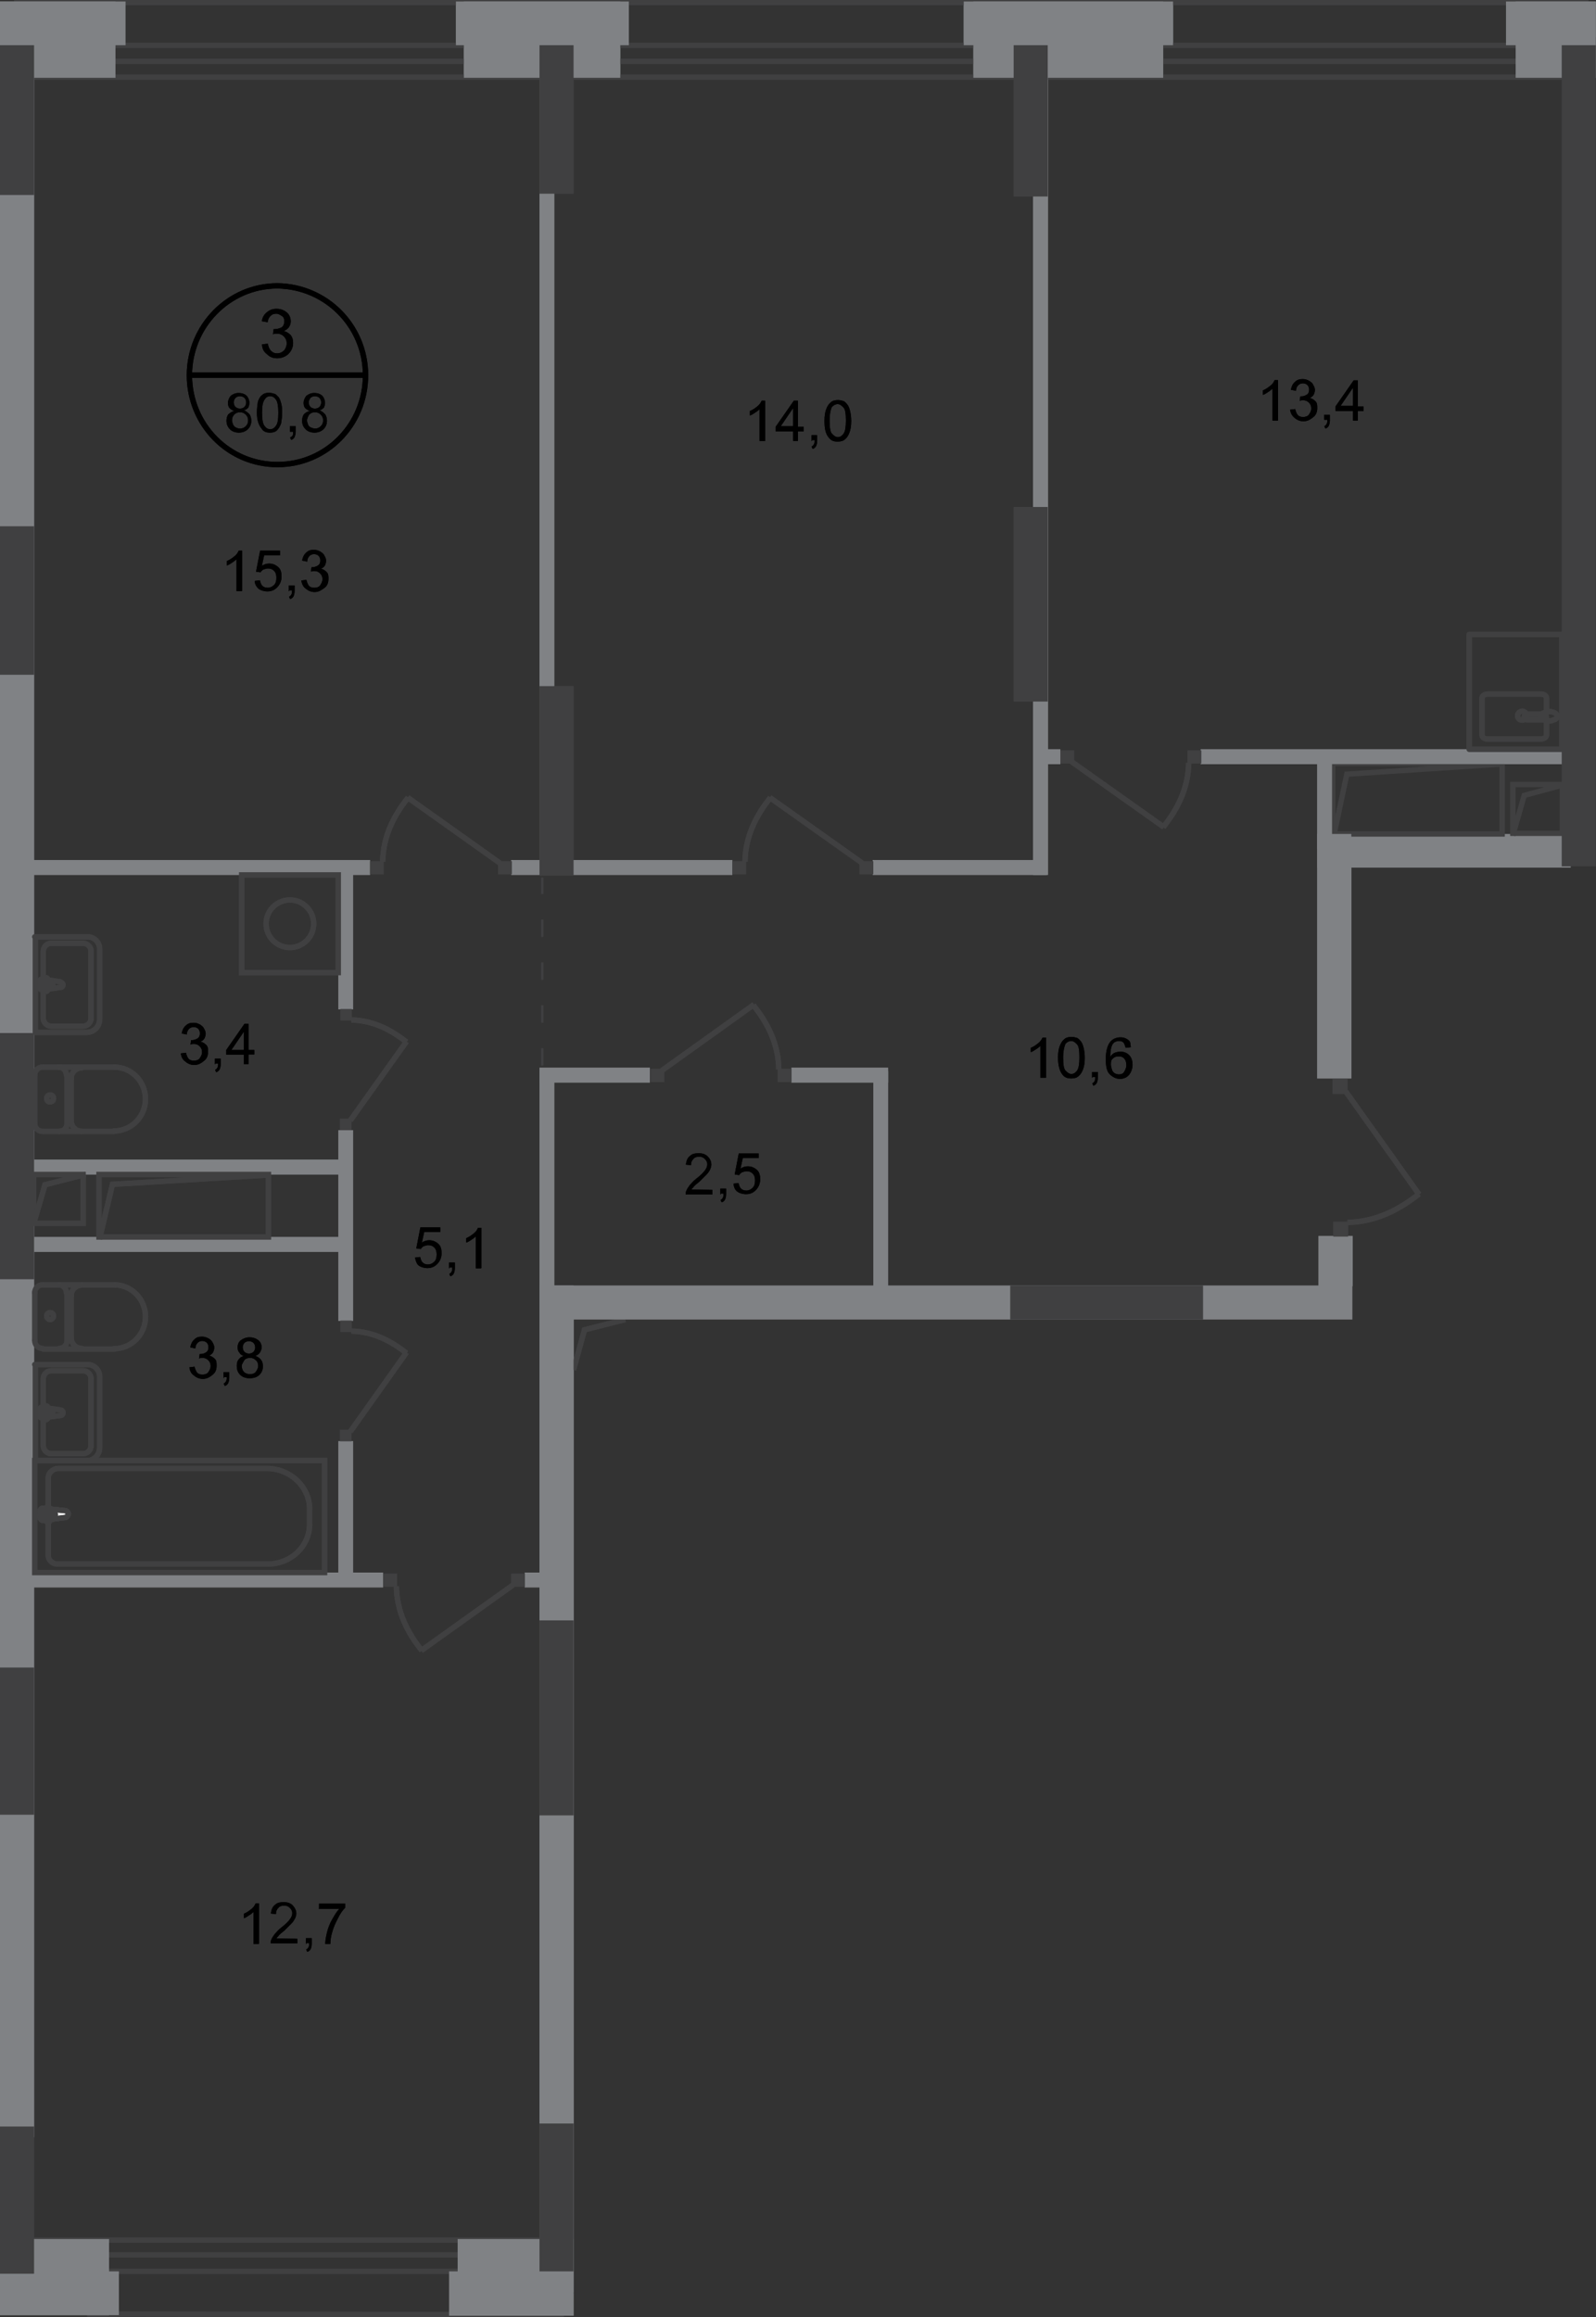 <?xml version="1.0" encoding="utf-8"?>
<!-- Generator: Adobe Illustrator 27.8.1, SVG Export Plug-In . SVG Version: 6.00 Build 0)  -->
<svg version="1.1" id="Слой_1" xmlns="http://www.w3.org/2000/svg" xmlns:xlink="http://www.w3.org/1999/xlink" x="0px" y="0px"
	 viewBox="0 0 744.9 1081.4" style="enable-background:new 0 0 744.9 1081.4;" xml:space="preserve">
<rect x="0" y="0" width="744.9" height="1081.4" fill="#333333" stroke="none"/>
<style type="text/css">
	.st0{fill-rule:evenodd;clip-rule:evenodd;fill:#808285;}
	.st1{fill:none;stroke:#404041;stroke-width:2.5;stroke-miterlimit:22.926;}
	.st2{fill-rule:evenodd;clip-rule:evenodd;fill:#404041;}
	.st3{fill:#404041;}
	.st4{fill:none;stroke:#404041;stroke-width:2.5;stroke-miterlimit:22.926;}
	.st5{fill:#FFFFFF;}
	.st6{fill:none;stroke:#404041;stroke-width:2.5;stroke-linecap:round;stroke-linejoin:round;stroke-miterlimit:10;}
	.st7{fill:none;stroke:#404041;stroke-width:2.5;stroke-linecap:square;stroke-miterlimit:10;}
	.st8{fill:none;stroke:#404041;stroke-miterlimit:22.926;stroke-dasharray:8,12;}
	.st9{fill:none;stroke:#000000;stroke-width:2.5;stroke-miterlimit:10;}
</style>
<rect y="26.2" class="st0" width="15.9" height="971.2"/>
<rect x="251.8" y="23.3" class="st0" width="6.9" height="385"/>
<rect x="251.8" y="605.5" class="st0" width="15.9" height="464.1"/>
<rect x="614.8" y="389.2" class="st0" width="15.9" height="114.1"/>
<rect x="614.8" y="389.2" class="st0" width="118.3" height="15.7"/>
<rect x="454.3" y="0.7" class="st0" width="88.6" height="35.6"/>
<rect x="216.5" y="0.7" class="st0" width="73" height="35.6"/>
<rect x="251.8" y="499.9" class="st0" width="6.9" height="139.8"/>
<rect x="407.6" y="499.9" class="st0" width="6.9" height="107.2"/>
<rect x="12.7" y="401.4" class="st0" width="160" height="6.9"/>
<rect x="12.7" y="541.2" class="st0" width="149.7" height="6.9"/>
<rect x="12.7" y="577.3" class="st0" width="149.7" height="6.9"/>
<rect x="12.7" y="733.9" class="st0" width="166.1" height="6.9"/>
<rect x="244.9" y="733.9" class="st0" width="21.2" height="6.9"/>
<rect x="251.8" y="498.3" class="st0" width="51.5" height="6.9"/>
<rect x="369.4" y="498.3" class="st0" width="45.1" height="6.9"/>
<rect x="238.6" y="401.4" class="st0" width="103.2" height="6.9"/>
<rect x="407.3" y="401.4" class="st0" width="81.2" height="6.9"/>
<rect x="560.4" y="349.7" class="st0" width="177.3" height="6.9"/>
<rect x="485.1" y="349.7" class="st0" width="9.8" height="6.9"/>
<rect x="614.8" y="355" class="st0" width="6.9" height="41.1"/>
<rect x="157.9" y="405.7" class="st0" width="6.9" height="65.3"/>
<rect x="157.9" y="527.5" class="st0" width="6.9" height="88.9"/>
<rect x="157.9" y="672.6" class="st0" width="6.9" height="65.8"/>
<rect x="112.8" y="408.3" class="st1" width="45.1" height="45.6"/>
<circle class="st1" cx="135.3" cy="431.1" r="11.1"/>
<rect x="471.5" y="599.9" class="st2" width="90" height="15.9"/>
<rect x="251.8" y="756.2" class="st2" width="15.9" height="91"/>
<rect y="778.2" class="st2" width="15.9" height="68.7"/>
<rect y="482.1" class="st2" width="15.9" height="114.9"/>
<rect y="17.2" class="st2" width="15.9" height="73.8"/>
<rect y="245.6" class="st2" width="15.9" height="69.3"/>
<rect y="992.4" class="st2" width="15.9" height="68.7"/>
<rect x="251.8" y="991" class="st2" width="15.9" height="79.6"/>
<rect x="251.8" y="10.8" class="st2" width="15.9" height="79.6"/>
<rect x="615.4" y="576.8" class="st0" width="15.9" height="23.4"/>
<rect x="482.2" y="23.3" class="st0" width="6.9" height="385"/>
<rect x="473.1" y="19.3" class="st2" width="15.9" height="72.4"/>
<rect x="449.8" y="0.7" class="st0" width="97.7" height="20.4"/>
<rect x="212.8" y="0.7" class="st0" width="80.7" height="20.4"/>
<rect x="158.9" y="470.9" class="st3" width="5.3" height="5.3"/>
<rect x="158.7" y="522.1" class="st3" width="5.3" height="5.3"/>
<path class="st4" d="M189.7,486.3c-7.2-5.8-15.7-10.1-25.7-10.3"/>
<line class="st4" x1="163.5" y1="522.9" x2="189.7" y2="486.1"/>
<rect x="16.2" y="681.6" class="st4" width="135.3" height="52.3"/>
<path class="st4" d="M124.5,685.3H27.3c-2.7,0-4.8,2.1-4.8,4.5v36.1c0,2.1,1.9,4,4.2,4h98.4c10.6,0,19.4-8.2,19.4-18.6V705
	C144.9,694.1,135.6,685.3,124.5,685.3z"/>
<path class="st5" d="M30.3,708.2L20,709.5c-1.9,0.3-2.1-5.8,0-5.6l10.3,1.1c0.8,0,1.6,0.8,1.6,1.6C31.6,707.6,31,708.2,30.3,708.2z"
	/>
<path class="st4" d="M30.3,708.2L20,709.5c-1.9,0.3-2.1-5.8,0-5.6l10.3,1.1c0.8,0,1.6,0.8,1.6,1.6C31.6,707.6,31,708.2,30.3,708.2z"
	/>
<path class="st6" d="M30.3,708.2L20,709.5c-1.9,0.3-2.1-5.8,0-5.6l10.3,1.1c0.8,0,1.6,0.8,1.6,1.6C31.6,707.6,31,708.2,30.3,708.2z"
	/>
<path class="st5" d="M22.3,710.3L22.3,710.3c-0.5,0-0.8-0.3-0.8-0.8v-1.9h-1.9c-0.5,0-0.8-0.3-0.8-0.8s0.3-0.8,0.8-0.8h1.9v-1.9
	c0-0.5,0.3-0.8,0.8-0.8s0.8,0.3,0.8,0.8v1.9H25c0.5,0,0.8,0.3,0.8,0.8s-0.3,0.8-0.8,0.8h-1.9v1.9C23.4,710,22.8,710.3,22.3,710.3z"
	/>
<path class="st6" d="M22.3,710.3L22.3,710.3c-0.5,0-0.8-0.3-0.8-0.8v-1.9h-1.9c-0.5,0-0.8-0.3-0.8-0.8s0.3-0.8,0.8-0.8h1.9v-1.9
	c0-0.5,0.3-0.8,0.8-0.8s0.8,0.3,0.8,0.8v1.9H25c0.5,0,0.8,0.3,0.8,0.8s-0.3,0.8-0.8,0.8h-1.9v1.9C23.4,710,22.8,710.3,22.3,710.3z"
	/>
<path class="st6" d="M22.3,710.3L22.3,710.3c-0.5,0-0.8-0.3-0.8-0.8v-1.9h-1.9c-0.5,0-0.8-0.3-0.8-0.8s0.3-0.8,0.8-0.8h1.9v-1.9
	c0-0.5,0.3-0.8,0.8-0.8s0.8,0.3,0.8,0.8v1.9H25c0.5,0,0.8,0.3,0.8,0.8s-0.3,0.8-0.8,0.8h-1.9v1.9C23.4,710,22.8,710.3,22.3,710.3z"
	/>
<path class="st6" d="M19.9,629.3c-2.1,0-3.7-1.6-3.7-3.7"/>
<line class="st6" x1="20.2" y1="629.6" x2="53.3" y2="629.6"/>
<path class="st6" d="M53.3,599.6c8,0,14.6,6.6,14.6,14.9s-6.6,14.9-14.6,14.9"/>
<line class="st6" x1="53.6" y1="599.6" x2="20.4" y2="599.6"/>
<path class="st6" d="M16.2,603.3c0-2.1,1.6-3.7,3.7-3.7"/>
<line class="st6" x1="16.2" y1="603.1" x2="16.2" y2="625.4"/>
<path class="st6" d="M21.8,614.2c0-1.1,0.8-1.6,1.6-1.6c1.1,0,1.6,0.8,1.6,1.6s-0.8,1.6-1.6,1.6C22.6,615.8,21.8,615,21.8,614.2z"/>
<path class="st6" d="M27.3,599.6c2.1,0,3.7,1.6,3.7,3.7"/>
<line class="st6" x1="31.3" y1="603.1" x2="31.3" y2="625.4"/>
<path class="st6" d="M31.3,625.6c0,2.1-1.6,3.7-3.7,3.7"/>
<path class="st6" d="M38.2,629.3c-2.9,0-5-2.4-5-5"/>
<line class="st6" x1="33.2" y1="624" x2="33.2" y2="604.4"/>
<path class="st6" d="M33.2,604.7c0-2.9,2.4-5,5-5"/>
<path class="st6" d="M19.9,528c-2.1,0-3.7-1.6-3.7-3.7"/>
<line class="st6" x1="20.2" y1="528" x2="53.3" y2="528"/>
<path class="st6" d="M53.3,498c8,0,14.6,6.6,14.6,14.9c0,8.2-6.6,14.9-14.6,14.9"/>
<line class="st6" x1="53.6" y1="498" x2="20.4" y2="498"/>
<path class="st6" d="M16.2,501.7c0-2.1,1.6-3.7,3.7-3.7"/>
<line class="st6" x1="16.2" y1="501.4" x2="16.2" y2="524"/>
<path class="st6" d="M21.8,512.6c0-1.1,0.8-1.6,1.6-1.6c1.1,0,1.6,0.8,1.6,1.6c0,1.1-0.8,1.6-1.6,1.6
	C22.6,514.4,21.8,513.7,21.8,512.6z"/>
<path class="st6" d="M27.3,498c2.1,0,3.7,1.6,3.7,3.7"/>
<line class="st6" x1="31.3" y1="501.4" x2="31.3" y2="524"/>
<path class="st6" d="M31.3,524.3c0,2.1-1.6,3.7-3.7,3.7"/>
<path class="st6" d="M38.2,528c-2.9,0-5-2.4-5-5"/>
<line class="st6" x1="33.2" y1="522.4" x2="33.2" y2="502.8"/>
<path class="st6" d="M33.2,503.3c0-2.9,2.4-5,5-5"/>
<path class="st6" d="M28.1,658l-8.5-1.3c-1.6-0.3-1.9,5.3,0,5l8.5-1.1c0.8,0,1.3-0.5,1.3-1.3C29.5,658.5,28.7,658,28.1,658z"/>
<path class="st6" d="M21.5,656.1L21.5,656.1c-0.3,0-0.8,0.3-0.8,0.8v1.6h-1.6c-0.3,0-0.8,0.3-0.8,0.8c0,0.3,0.3,0.8,0.8,0.8h1.6v1.6
	c0,0.3,0.3,0.8,0.8,0.8c0.3,0,0.8-0.3,0.8-0.8v-1.6h1.6c0.3,0,0.8-0.3,0.8-0.8c0-0.3-0.3-0.8-0.8-0.8h-1.6v-1.6
	C22.3,656.4,22,656.1,21.5,656.1z"/>
<path class="st6" d="M16.2,636.8h24.7c2.9,0,5.6,2.4,5.6,5.6v33.2c0,3.4-2.7,6.1-6.1,6.1H16.5v-44.8L16.2,636.8L16.2,636.8z"/>
<path class="st6" d="M20.2,656.1v-12.7c0-1.9,1.6-3.7,3.7-3.7h14.9c1.9,0,3.7,1.6,3.7,3.7v31.3c0,1.9-1.6,3.7-3.7,3.7H23.9
	c-1.9,0-3.7-1.6-3.7-3.7v-13"/>
<path class="st6" d="M28.1,458.2l-8.5-1.3c-1.6-0.3-1.9,5.3,0,5l8.5-1.1c0.8,0,1.3-0.5,1.3-1.3C29.5,459,28.7,458.5,28.1,458.2z"/>
<path class="st6" d="M21.5,456.3L21.5,456.3c-0.3,0-0.8,0.3-0.8,0.8v1.6h-1.6c-0.3,0-0.8,0.3-0.8,0.8c0,0.3,0.3,0.8,0.8,0.8h1.6v1.6
	c0,0.3,0.3,0.8,0.8,0.8c0.3,0,0.8-0.3,0.8-0.8v-1.6h1.6c0.3,0,0.8-0.3,0.8-0.8c0-0.3-0.3-0.8-0.8-0.8h-1.6v-1.6
	C22.3,456.9,22,456.3,21.5,456.3z"/>
<path class="st6" d="M16.2,437.2h24.7c2.9,0,5.6,2.4,5.6,5.6v32.9c0,3.4-2.7,6.1-6.1,6.1H16.5v-44.6H16.2z"/>
<path class="st6" d="M20.2,456.6v-12.7c0-1.9,1.6-3.7,3.7-3.7h14.9c1.9,0,3.7,1.6,3.7,3.7v31.3c0,1.9-1.6,3.7-3.7,3.7H23.9
	c-1.9,0-3.7-1.6-3.7-3.7v-13"/>
<rect x="158.9" y="616.3" class="st3" width="5.3" height="5.3"/>
<rect x="158.7" y="667.3" class="st3" width="5.3" height="5.3"/>
<path class="st4" d="M189.7,631.5c-7.2-5.8-15.7-10.1-25.7-10.3"/>
<line class="st4" x1="163.5" y1="668.1" x2="189.7" y2="631.2"/>
<rect x="178.9" y="734.4" class="st3" width="6.4" height="6.1"/>
<rect x="238.6" y="734.4" class="st3" width="6.4" height="6.1"/>
<path class="st4" d="M196.9,770.3c-6.6-8.2-11.7-18-11.9-30"/>
<line class="st4" x1="239.4" y1="739.7" x2="196.6" y2="770.3"/>
<rect x="172.7" y="401.9" class="st3" width="6.4" height="6.1"/>
<rect x="232.5" y="401.9" class="st3" width="6.4" height="6.1"/>
<path class="st4" d="M190.5,372.2c-6.6,8.2-11.7,18-11.9,30"/>
<line class="st4" x1="233.2" y1="402.7" x2="190.3" y2="372.2"/>
<rect x="341.8" y="401.9" class="st3" width="6.4" height="6.1"/>
<rect x="401.2" y="401.9" class="st3" width="6.4" height="6.1"/>
<path class="st4" d="M359.6,372.2c-6.6,8.2-11.7,18-11.9,30"/>
<line class="st4" x1="402.3" y1="402.7" x2="359.3" y2="372.2"/>
<rect x="363" y="498.8" class="st3" width="6.4" height="6.1"/>
<rect x="303.6" y="498.8" class="st3" width="6.4" height="6.1"/>
<path class="st4" d="M351.6,469.1c6.6,8.2,11.7,18,11.9,30"/>
<line class="st4" x1="308.9" y1="499.6" x2="351.9" y2="468.8"/>
<rect x="554.3" y="350.2" class="st3" width="6.4" height="6.1"/>
<rect x="494.9" y="350.2" class="st3" width="6.4" height="6.1"/>
<path class="st4" d="M542.9,386c6.6-8.2,11.7-18,11.9-30"/>
<line class="st4" x1="500.2" y1="355.5" x2="543.2" y2="386"/>
<rect x="622.3" y="570.2" class="st3" width="6.9" height="6.9"/>
<rect x="622" y="503.6" class="st3" width="6.9" height="6.9"/>
<path class="st4" d="M662.3,557.2c-9.3,7.4-20.2,13-33.4,13.3"/>
<line class="st4" x1="628.1" y1="509.4" x2="662.3" y2="557.4"/>
<path class="st4" d="M710.4,331.9c1.3,0,2.1,1.1,2.1,2.1s-1.1,2.1-2.1,2.1c-1.3,0-2.1-1.1-2.1-2.1S709.3,331.9,710.4,331.9z"/>
<rect x="685.7" y="296.1" class="st6" width="43.3" height="53.6"/>
<path class="st1" d="M712.7,335.9h7.7c0.8,0,1.3-0.5,1.3-1.3s-0.5-1.3-1.3-1.3h-7.7c-0.8,0-1.3,0.5-1.3,1.3S712,335.9,712.7,335.9z"
	/>
<path class="st6" d="M721.8,336.4v6.6c0,1.1-1.3,1.9-2.7,1.9h-24.7c-1.6,0-2.7-0.8-2.7-1.9v-17.2c0-1.1,1.3-1.9,2.7-1.9h24.7
	c1.6,0,2.7,0.8,2.7,1.9v6.9"/>
<path class="st1" d="M722,336.1c-1.1-0.5-1.9-0.5-2.4-0.8c-0.3,0-0.5-0.3-0.8-0.3c0,0,0,0,0-0.3v-0.3v-0.3V334v-0.3c0,0,0,0,0-0.3
	c0.3,0,0.5-0.3,0.8-0.3c0.5-0.3,1.1-0.5,2.4-0.8c0.8-0.3,1.6-0.3,2.7,0c1.1,0.3,2.1,1.1,2.1,1.9c0,1.1-0.8,1.6-2.1,1.9
	C723.6,336.7,722.8,336.4,722,336.1z"/>
<polyline class="st7" points="268,638.1 272.8,620.6 290.6,616.1 "/>
<rect x="15.7" y="548.1" class="st7" width="23.1" height="22.8"/>
<polyline class="st7" points="15.9,570.4 21,552.9 38.7,548.4 "/>
<rect x="706.1" y="366.1" class="st7" width="23.1" height="22.8"/>
<polyline class="st7" points="706.4,388.7 711.4,371.2 729.2,366.4 "/>
<line class="st8" x1="253.1" y1="497.2" x2="253.1" y2="409.6"/>
<path class="st9" d="M170.6,175.1c0,23.1-18.3,41.7-41.1,41.7s-41.1-18.6-41.1-41.7c0-22.8,18.3-41.7,41.1-41.7
	C152.3,133.7,170.6,152.2,170.6,175.1z"/>
<line class="st9" x1="87.8" y1="175.1" x2="171.2" y2="175.1"/>
<g>
	<path d="M109.3,191.8c-0.8-0.3-1.6-0.8-2.1-1.3s-0.8-1.3-0.8-2.4c0-1.3,0.5-2.4,1.3-3.4c1.1-0.8,2.1-1.3,3.7-1.3s2.9,0.5,3.7,1.3
		c0.8,0.8,1.3,2.1,1.3,3.4c0,0.8-0.3,1.6-0.5,2.1c-0.5,0.5-1.1,1.1-2.1,1.3c1.1,0.3,1.9,1.1,2.7,1.9c0.5,0.8,0.8,1.9,0.8,2.9
		c0,1.6-0.5,2.9-1.6,4s-2.7,1.6-4.2,1.6c-1.6,0-3.2-0.5-4.2-1.6c-1.1-1.1-1.6-2.4-1.6-4c0-1.1,0.3-2.1,0.8-2.9
		C107.5,192.6,108.3,192,109.3,191.8z M108.3,196.3c0,0.5,0.3,1.3,0.5,1.9c0.3,0.5,0.8,1.1,1.3,1.3c0.5,0.3,1.3,0.5,1.9,0.5
		c1.1,0,1.9-0.3,2.7-1.1c0.8-0.8,1.1-1.6,1.1-2.7c0-1.1-0.3-1.9-1.1-2.7c-0.8-0.8-1.6-1.1-2.7-1.1s-1.9,0.3-2.7,1.1
		C108.5,194.4,108.3,195.2,108.3,196.3z M109.1,187.8c0,0.8,0.3,1.6,0.8,2.1s1.3,0.8,2.1,0.8s1.6-0.3,2.1-0.8s0.8-1.3,0.8-2.1
		s-0.3-1.6-0.8-2.1s-1.3-0.8-2.1-0.8s-1.6,0.3-2.1,0.8C109.3,186.5,109.1,187,109.1,187.8z"/>
	<path d="M119.9,192.6c0-2.1,0.3-4,0.5-5.3c0.5-1.3,1.1-2.4,1.9-2.9c0.8-0.8,1.9-1.1,3.2-1.1c1.1,0,1.9,0.3,2.7,0.5
		c0.8,0.3,1.3,1.1,1.9,1.6c0.5,0.8,0.8,1.6,1.1,2.7s0.5,2.4,0.5,4.2c0,2.1-0.3,4-0.5,5.3c-0.5,1.3-1.1,2.4-1.9,3.2
		c-0.8,0.8-1.9,1.1-3.2,1.1c-1.9,0-3.2-0.5-4-1.9C120.7,198.4,119.9,196,119.9,192.6z M122.3,192.6c0,2.9,0.3,5,1.1,6.1
		s1.6,1.6,2.7,1.6s1.9-0.5,2.7-1.6s1.1-2.9,1.1-6.1c0-2.9-0.3-5-1.1-6.1s-1.6-1.6-2.7-1.6s-1.9,0.5-2.4,1.3
		C122.6,187.5,122.3,189.7,122.3,192.6z"/>
	<path d="M135.3,201.6v-2.7h2.7v2.7c0,1.1-0.3,1.6-0.5,2.4c-0.3,0.5-0.8,1.1-1.6,1.3l-0.5-1.1c0.5-0.3,0.8-0.5,1.1-0.8
		s0.3-1.1,0.3-1.9h-1.5V201.6z"/>
	<path d="M144.6,191.8c-0.8-0.3-1.6-0.8-2.1-1.3s-0.8-1.3-0.8-2.4c0-1.3,0.5-2.4,1.3-3.4c1.1-0.8,2.1-1.3,3.7-1.3s2.9,0.5,3.7,1.3
		s1.3,2.1,1.3,3.4c0,0.8-0.3,1.6-0.5,2.1c-0.5,0.5-1.1,1.1-2.1,1.3c1.1,0.3,1.9,1.1,2.7,1.9c0.5,0.8,0.8,1.9,0.8,2.9
		c0,1.6-0.5,2.9-1.6,4s-2.7,1.6-4.2,1.6s-3.2-0.5-4.2-1.6c-1.1-1.1-1.6-2.4-1.6-4c0-1.1,0.3-2.1,0.8-2.9
		C142.5,192.6,143.6,192,144.6,191.8z M143.3,196.3c0,0.5,0.3,1.3,0.5,1.9s0.8,1.1,1.3,1.3s1.3,0.5,1.9,0.5c1.1,0,1.9-0.3,2.7-1.1
		s1.1-1.6,1.1-2.7c0-1.1-0.3-1.9-1.1-2.7s-1.6-1.1-2.7-1.1s-1.9,0.3-2.7,1.1C143.8,194.4,143.3,195.2,143.3,196.3z M144.1,187.8
		c0,0.8,0.3,1.6,0.8,2.1s1.3,0.8,2.1,0.8s1.6-0.3,2.1-0.8s0.8-1.3,0.8-2.1s-0.3-1.6-0.8-2.1s-1.3-0.8-2.1-0.8s-1.6,0.3-2.1,0.8
		C144.4,186.5,144.1,187,144.1,187.8z"/>
</g>
<g>
	<path d="M122.3,160.7l2.7-0.3c0.3,1.6,0.8,2.7,1.6,3.4c0.8,0.8,1.6,1.1,2.7,1.1c1.3,0,2.4-0.5,3.2-1.3s1.3-2.1,1.3-3.4
		s-0.5-2.4-1.3-3.2s-1.9-1.3-3.2-1.3c-0.5,0-1.1,0-1.9,0.3l0.3-2.4c0.3,0,0.3,0,0.5,0c1.1,0,2.1-0.3,3.2-0.8
		c0.8-0.5,1.3-1.6,1.3-2.9c0-1.1-0.3-1.9-1.1-2.4s-1.6-1.1-2.7-1.1c-1.1,0-1.9,0.3-2.7,1.1c-0.8,0.8-1.1,1.6-1.3,2.9l-2.7-0.5
		c0.3-1.9,1.1-3.2,2.4-4.2c1.3-1.1,2.7-1.6,4.5-1.6c1.3,0,2.4,0.3,3.4,0.8s1.9,1.3,2.4,2.1s0.8,1.9,0.8,2.9c0,1.1-0.3,1.9-0.8,2.7
		s-1.3,1.3-2.4,1.9c1.3,0.3,2.4,1.1,3.2,1.9c0.8,1.1,1.1,2.1,1.1,3.7c0,1.9-0.8,3.7-2.1,5s-3.2,2.1-5.3,2.1c-1.9,0-3.4-0.5-4.8-1.9
		C123.1,164.2,122.3,162.6,122.3,160.7z"/>
</g>
<g>
	<path d="M112.8,275.9h-2.4V261c-0.5,0.5-1.3,1.1-2.1,1.6c-0.8,0.5-1.6,1.1-2.4,1.3v-2.1c1.3-0.5,2.4-1.3,3.4-2.1
		c1.1-0.8,1.6-1.6,2.1-2.7h1.6v18.8h-0.2V275.9z"/>
	<path d="M118.9,271.1l2.4-0.3c0.3,1.1,0.5,2.1,1.3,2.7c0.5,0.5,1.3,0.8,2.4,0.8s2.1-0.5,2.9-1.3s1.1-1.9,1.1-3.4
		c0-1.3-0.3-2.4-1.1-3.2c-0.8-0.8-1.6-1.1-2.9-1.1c-0.8,0-1.3,0.3-2.1,0.5c-0.5,0.3-1.1,0.8-1.3,1.3l-2.1-0.3l1.9-9.8h9.3v2.1h-7.4
		l-1.1,5c1.1-0.8,2.4-1.1,3.4-1.1c1.6,0,2.9,0.5,4.2,1.6s1.6,2.7,1.6,4.5c0,1.6-0.5,3.2-1.6,4.5c-1.3,1.6-2.9,2.4-5,2.4
		c-1.6,0-3.2-0.5-4.2-1.3C119.7,273.8,118.9,272.7,118.9,271.1z"/>
	<path d="M134.8,275.9v-2.7h2.7v2.7c0,1.1-0.3,1.9-0.5,2.4c-0.3,0.5-0.8,1.1-1.6,1.3l-0.5-1.1c0.5-0.3,0.8-0.5,1.1-1.1
		c0.3-0.5,0.3-1.1,0.3-1.9H135v0.4H134.8z"/>
	<path d="M140.6,270.9l2.4-0.3c0.3,1.3,0.8,2.4,1.3,2.9s1.3,0.8,2.4,0.8s2.1-0.3,2.7-1.1c0.5-0.8,1.1-1.6,1.1-2.9
		c0-1.1-0.3-1.9-1.1-2.7c-0.8-0.8-1.6-1.1-2.7-1.1c-0.5,0-1.1,0-1.6,0.3l0.3-2.1c0.3,0,0.3,0,0.3,0c1.1,0,1.9-0.3,2.7-0.8
		s1.1-1.3,1.1-2.4c0-0.8-0.3-1.6-0.8-2.1s-1.3-0.8-2.1-0.8s-1.6,0.3-2.1,0.8s-1.1,1.3-1.1,2.7l-2.4-0.5c0.3-1.6,0.8-2.7,1.9-3.7
		c1.1-1.1,2.1-1.3,3.7-1.3c1.1,0,1.9,0.3,2.9,0.8c0.8,0.5,1.6,1.1,1.9,1.9c0.5,0.8,0.8,1.6,0.8,2.4s-0.3,1.6-0.5,2.1
		c-0.5,0.8-1.1,1.3-1.9,1.6c1.1,0.3,1.9,0.8,2.7,1.6s0.8,1.9,0.8,3.2c0,1.6-0.5,3.2-1.9,4.2s-2.7,1.9-4.5,1.9
		c-1.6,0-2.9-0.5-4.2-1.6C141.4,273.8,140.9,272.4,140.6,270.9z"/>
</g>
<g>
	<path d="M356.9,205.8h-2.4V191c-0.5,0.5-1.3,1.1-2.1,1.6c-0.8,0.5-1.6,1.1-2.4,1.3v-2.1c1.3-0.5,2.4-1.3,3.4-2.1s1.6-1.6,2.1-2.7
		h1.6v18.8H356.9z"/>
	<path d="M370.2,205.8v-4.5H362v-2.1l8.5-12.2h1.9v12.2h2.7v2.1h-2.7v4.5H370.2z M370.2,198.9v-8.5l-5.8,8.5H370.2z"/>
	<path d="M378.7,205.8v-2.7h2.7v2.7c0,1.1-0.3,1.9-0.5,2.4c-0.3,0.5-0.8,1.1-1.6,1.3l-0.5-1.1c0.5-0.3,0.8-0.5,1.1-1.1
		c0.3-0.5,0.3-1.1,0.3-1.9h-1.3v0.4H378.7z"/>
	<path d="M384.8,196.3c0-2.1,0.3-4,0.8-5.3s1.1-2.4,2.1-3.2c0.8-0.8,2.1-1.1,3.4-1.1c1.1,0,1.9,0.3,2.7,0.5c0.8,0.5,1.3,1.1,1.9,1.9
		c0.5,0.8,0.8,1.6,1.1,2.9c0.3,1.3,0.5,2.7,0.5,4.5c0,2.1-0.3,4-0.8,5.3s-1.1,2.4-2.1,3.2c-0.8,0.8-2.1,1.1-3.4,1.1
		c-1.9,0-3.2-0.5-4.2-1.9C385.3,202.4,384.8,200,384.8,196.3z M387.2,196.3c0,3.2,0.3,5.3,1.1,6.1c0.8,0.8,1.6,1.6,2.7,1.6
		s1.9-0.5,2.7-1.6s1.1-3.2,1.1-6.1c0-3.2-0.3-5.3-1.1-6.1c-0.8-0.8-1.6-1.6-2.7-1.6s-1.9,0.5-2.7,1.3
		C387.7,191,387.2,193.1,387.2,196.3z"/>
</g>
<g>
	<path d="M596.3,196.3h-2.4v-14.9c-0.5,0.5-1.3,1.1-2.1,1.6s-1.6,1.1-2.4,1.3v-2.1c1.3-0.5,2.4-1.3,3.4-2.1c1.1-0.8,1.6-1.6,2.1-2.7
		h1.6v18.8L596.3,196.3L596.3,196.3z"/>
	<path d="M602.1,191.2l2.4-0.3c0.3,1.3,0.8,2.4,1.3,2.9s1.3,0.8,2.4,0.8c1.1,0,2.1-0.3,2.7-1.1c0.5-0.8,1.1-1.6,1.1-2.9
		c0-1.1-0.3-1.9-1.1-2.7s-1.6-1.1-2.7-1.1c-0.5,0-1.1,0-1.6,0.3l0.3-2.1c0.3,0,0.3,0,0.3,0c1.1,0,1.9-0.3,2.7-0.8s1.1-1.3,1.1-2.4
		c0-0.8-0.3-1.6-0.8-2.1s-1.3-0.8-2.1-0.8s-1.6,0.3-2.1,0.8s-1.1,1.3-1.1,2.7l-2.4-0.5c0.3-1.6,0.8-2.7,1.9-3.7s2.1-1.3,3.7-1.3
		c1.1,0,1.9,0.3,2.9,0.8c0.8,0.5,1.6,1.1,1.9,1.9c0.5,0.8,0.8,1.6,0.8,2.4c0,0.8-0.3,1.6-0.5,2.1c-0.5,0.8-1.1,1.3-1.9,1.6
		c1.1,0.3,1.9,0.8,2.7,1.6s0.8,1.9,0.8,3.2c0,1.6-0.5,3.2-1.9,4.2c-1.3,1.1-2.7,1.9-4.5,1.9c-1.6,0-2.9-0.5-4.2-1.6
		C602.9,193.9,602.4,192.8,602.1,191.2z"/>
	<path d="M618,196.3v-2.7h2.7v2.7c0,1.1-0.3,1.9-0.5,2.4c-0.3,0.5-0.8,1.1-1.6,1.3l-0.5-1.1c0.5-0.3,0.8-0.5,1.1-1.1
		c0.3-0.5,0.3-1.1,0.3-1.9H618V196.3z"/>
	<path d="M631.5,196.3v-4.5h-8.2v-2.1l8.5-12.2h1.9v12.2h2.7v2.1h-2.7v4.5H631.5z M631.5,189.4v-8.5l-5.8,8.5H631.5z"/>
</g>
<g>
	<path d="M488,503h-2.4v-14.9c-0.5,0.5-1.3,1.1-2.1,1.6c-0.8,0.5-1.6,1.1-2.4,1.3v-2c1.3-0.5,2.4-1.3,3.4-2.1s1.6-1.6,2.1-2.7h1.6
		V503H488z"/>
	<path d="M493.8,493.5c0-2.1,0.3-4,0.8-5.3s1.1-2.4,2.1-3.2c0.8-0.8,2.1-1.1,3.4-1.1c1.1,0,1.9,0.3,2.7,0.5c0.8,0.5,1.3,1.1,1.9,1.9
		c0.5,0.8,0.8,1.6,1.1,2.9c0.3,1.3,0.5,2.7,0.5,4.5c0,2.1-0.3,4-0.8,5.3s-1.1,2.4-2.1,3.2c-0.8,0.8-2.1,1.1-3.4,1.1
		c-1.9,0-3.2-0.5-4.2-1.9C494.6,499.9,493.8,497.2,493.8,493.5z M496.2,493.5c0,3.2,0.3,5.3,1.1,6.1c0.8,0.8,1.6,1.6,2.7,1.6
		s1.9-0.5,2.7-1.6c0.8-1.1,1.1-3.2,1.1-6.1c0-3.2-0.3-5.3-1.1-6.1s-1.6-1.6-2.7-1.6s-1.9,0.5-2.7,1.3
		C496.7,488.4,496.2,490.6,496.2,493.5z"/>
	<path d="M509.7,503v-2.7h2.7v2.7c0,1.1-0.3,1.9-0.5,2.4c-0.3,0.5-0.8,1.1-1.6,1.3l-0.5-1.1c0.5-0.3,0.8-0.5,1.1-1.1
		s0.3-1.1,0.3-1.9h-1.3v0.4H509.7z"/>
	<path d="M527.8,488.7l-2.4,0.3c-0.3-0.8-0.5-1.6-0.8-2.1c-0.5-0.8-1.3-1.1-2.4-1.1c-0.8,0-1.3,0.3-1.9,0.5
		c-0.8,0.5-1.3,1.3-1.6,2.4s-0.5,2.4-0.5,4.5c0.5-0.8,1.3-1.6,2.1-1.9s1.6-0.5,2.7-0.5c1.6,0,2.9,0.5,4,1.6s1.6,2.7,1.6,4.5
		c0,1.1-0.3,2.4-0.8,3.4c-0.5,1.1-1.3,1.9-2.1,2.4s-1.9,0.8-2.9,0.8c-1.9,0-3.4-0.8-4.8-2.1s-1.9-3.7-1.9-7.2c0-3.7,0.8-6.4,2.1-8
		c1.1-1.3,2.7-2.1,4.8-2.1c1.6,0,2.7,0.5,3.7,1.3C527.8,486.3,527.5,487.1,527.8,488.7z M518.5,496.9c0,0.8,0.3,1.6,0.5,2.4
		c0.3,0.8,0.8,1.3,1.3,1.6c0.5,0.3,1.3,0.5,1.9,0.5c1.1,0,1.9-0.3,2.4-1.1c0.5-0.8,1.1-1.9,1.1-3.2s-0.3-2.4-1.1-3.2
		S523,493,522,493c-1.1,0-1.9,0.3-2.7,1.1C518.5,494.8,518.5,495.6,518.5,496.9z"/>
</g>
<g>
	<path d="M332.5,555.3v2.1H320c0-0.5,0-1.1,0.3-1.6c0.3-0.8,0.8-1.6,1.6-2.7c0.8-0.8,1.6-1.9,2.9-2.9c2.1-1.6,3.4-2.9,4.2-4
		c0.8-1.1,1.1-1.9,1.1-2.9c0-0.8-0.3-1.6-1.1-2.4s-1.6-1.1-2.7-1.1s-2.1,0.3-2.7,1.1c-0.8,0.8-1.1,1.6-1.1,2.9l-2.4-0.3
		c0.3-1.9,0.8-3.2,1.9-4c1.1-1.1,2.4-1.3,4.2-1.3s3.2,0.5,4.2,1.6c1.1,1.1,1.6,2.4,1.6,3.7c0,0.8-0.3,1.6-0.5,2.1s-0.8,1.6-1.6,2.4
		c-0.8,0.8-1.9,1.9-3.4,3.4c-1.3,1.1-2.4,1.9-2.7,2.4s-0.8,0.8-1.1,1.3L332.5,555.3L332.5,555.3z"/>
	<path d="M336.2,557.4v-2.7h2.7v2.7c0,1.1-0.3,1.9-0.5,2.4s-0.8,1.1-1.6,1.3l-0.5-1.1c0.5-0.3,0.8-0.5,1.1-1.1s0.3-1.1,0.3-1.9h-1.3
		v0.4H336.2z"/>
	<path d="M342.3,552.4l2.4-0.3c0.3,1.1,0.5,2.1,1.3,2.7c0.5,0.5,1.3,0.8,2.4,0.8s2.1-0.5,2.9-1.3s1.1-1.9,1.1-3.4
		c0-1.3-0.3-2.4-1.1-3.2s-1.6-1.1-2.9-1.1c-0.8,0-1.3,0.3-2.1,0.5c-0.5,0.3-1.1,0.8-1.3,1.3l-2.1-0.3l1.9-9.8h9.3v2.1h-7.4l-1.1,5
		c1.1-0.8,2.4-1.1,3.4-1.1c1.6,0,2.9,0.5,4.2,1.6s1.6,2.7,1.6,4.5c0,1.6-0.5,3.2-1.6,4.5c-1.3,1.6-2.9,2.4-5,2.4
		c-1.6,0-3.2-0.5-4.2-1.3C343.1,555.3,342.6,554.3,342.3,552.4z"/>
</g>
<g>
	<path d="M84.4,491.6l2.4-0.3c0.3,1.3,0.8,2.4,1.3,2.9s1.3,0.8,2.4,0.8s2.1-0.3,2.7-1.1c0.5-0.8,1.1-1.6,1.1-2.9
		c0-1.1-0.3-1.9-1.1-2.7c-0.8-0.8-1.6-1.1-2.7-1.1c-0.5,0-1.1,0-1.6,0.3l0.3-2.1c0.3,0,0.3,0,0.3,0c1.1,0,1.9-0.3,2.7-0.8
		c0.8-0.5,1.1-1.3,1.1-2.4c0-0.8-0.3-1.6-0.8-2.1s-1.3-0.8-2.1-0.8s-1.6,0.3-2.1,0.8s-1.1,1.3-1.1,2.7l-2.4-0.5
		c0.3-1.6,0.8-2.7,1.9-3.7s2.1-1.3,3.7-1.3c1.1,0,1.9,0.3,2.9,0.8c0.8,0.5,1.6,1.1,1.9,1.9c0.5,0.8,0.8,1.6,0.8,2.4
		s-0.3,1.6-0.5,2.1c-0.5,0.8-1.1,1.3-1.9,1.6c1.1,0.3,1.9,0.8,2.7,1.6c0.8,0.8,0.8,1.9,0.8,3.2c0,1.6-0.5,3.2-1.9,4.2
		c-1.3,1.1-2.7,1.9-4.5,1.9c-1.6,0-2.9-0.5-4.2-1.6C85.2,494.5,84.6,493.2,84.4,491.6z"/>
	<path d="M100.3,496.7V494h2.7v2.7c0,1.1-0.3,1.9-0.5,2.4c-0.3,0.5-0.8,1.1-1.6,1.3l-0.5-1.1c0.5-0.3,0.8-0.5,1.1-1.1
		c0.3-0.5,0.3-1.1,0.3-1.9h-1.3v0.4H100.3z"/>
	<path d="M113.8,496.7v-4.5h-8.2V490l8.5-12.2h1.9V490h2.7v2.1H116v4.5h-2.2V496.7z M113.8,490v-8.5L108,490H113.8z"/>
</g>
<g>
	<path d="M88.4,638.1l2.4-0.3c0.3,1.3,0.8,2.4,1.3,2.9s1.3,0.8,2.4,0.8s2.1-0.3,2.7-1.1c0.5-0.8,1.1-1.6,1.1-2.9
		c0-1.1-0.3-1.9-1.1-2.7s-1.6-1.1-2.7-1.1c-0.5,0-1.1,0-1.6,0.3l0.3-2.1c0.3,0,0.3,0,0.3,0c1.1,0,1.9-0.3,2.7-0.8
		c0.8-0.5,1.1-1.3,1.1-2.4c0-0.8-0.3-1.6-0.8-2.1s-1.3-0.8-2.1-0.8c-0.8,0-1.6,0.3-2.1,0.8s-1.1,1.3-1.1,2.7l-2.4-0.5
		c0.3-1.6,0.8-2.7,1.9-3.7c1.1-1.1,2.1-1.3,3.7-1.3c1.1,0,1.9,0.3,2.9,0.8c0.8,0.5,1.6,1.1,1.9,1.9c0.5,0.8,0.8,1.6,0.8,2.4
		c0,0.8-0.3,1.6-0.5,2.1c-0.5,0.8-1.1,1.3-1.9,1.6c1.1,0.3,1.9,0.8,2.7,1.6c0.8,0.8,0.8,1.9,0.8,3.2c0,1.6-0.5,3.2-1.9,4.2
		c-1.3,1.1-2.7,1.9-4.5,1.9c-1.6,0-2.9-0.5-4.2-1.6C89.2,641,88.6,639.7,88.4,638.1z"/>
	<path d="M104.3,643.1v-2.7h2.7v2.7c0,1.1-0.3,1.9-0.5,2.4c-0.3,0.5-0.8,1.1-1.6,1.3l-0.5-1.1c0.5-0.3,0.8-0.5,1.1-1.1
		s0.3-1.1,0.3-1.9h-1.3v0.4H104.3z"/>
	<path d="M113.8,632.8c-1.1-0.3-1.6-0.8-2.1-1.6c-0.5-0.5-0.8-1.3-0.8-2.4c0-1.3,0.5-2.7,1.6-3.4c1.1-0.8,2.4-1.3,4-1.3
		s2.9,0.5,4,1.3s1.6,2.1,1.6,3.4c0,0.8-0.3,1.6-0.8,2.4s-1.1,1.1-2.1,1.6c1.1,0.3,2.1,1.1,2.7,1.9s0.8,1.9,0.8,2.9
		c0,1.6-0.5,2.9-1.6,4s-2.7,1.6-4.5,1.6c-1.9,0-3.4-0.5-4.5-1.6s-1.6-2.4-1.6-4.2c0-1.3,0.3-2.4,1.1-3.2
		C112,633.6,112.8,633.1,113.8,632.8z M112.8,637.6c0,0.8,0.3,1.3,0.5,1.9c0.3,0.5,0.8,1.1,1.3,1.3c0.5,0.3,1.3,0.5,2.1,0.5
		c1.1,0,2.1-0.3,2.7-1.1c0.5-0.8,1.1-1.6,1.1-2.7s-0.3-2.1-1.1-2.7c-0.8-0.8-1.6-1.1-2.7-1.1s-2.1,0.3-2.7,1.1
		C113.6,635.7,112.8,636.5,112.8,637.6z M113.3,628.8c0,0.8,0.3,1.6,0.8,2.1s1.3,0.8,2.1,0.8c0.8,0,1.6-0.3,2.1-0.8s0.8-1.3,0.8-2.1
		s-0.3-1.6-0.8-2.1s-1.3-0.8-2.1-0.8c-0.8,0-1.6,0.3-2.1,0.8S113.3,628,113.3,628.8z"/>
</g>
<g>
	<path d="M120.7,907.2h-2.4v-14.9c-0.5,0.5-1.3,1.1-2.1,1.6c-0.8,0.5-1.6,1.1-2.4,1.3v-2.1c1.3-0.5,2.4-1.3,3.4-2.1
		c1.1-0.8,1.6-1.6,2.1-2.7h1.6v18.8h-0.2V907.2z"/>
	<path d="M138.8,904.8v2.1h-12.5c0-0.5,0-1.1,0.3-1.6c0.3-0.8,0.8-1.6,1.6-2.7c0.8-0.8,1.6-1.9,2.9-2.9c2.1-1.6,3.4-2.9,4.2-4
		s1.1-1.9,1.1-2.9c0-0.8-0.3-1.6-1.1-2.4s-1.6-1.1-2.7-1.1s-2.1,0.3-2.7,1.1c-0.8,0.8-1.1,1.6-1.1,2.9l-2.4-0.3
		c0.3-1.9,0.8-3.2,1.9-4c1.1-1.1,2.4-1.3,4.2-1.3s3.2,0.5,4.2,1.6s1.6,2.4,1.6,3.7c0,0.8-0.3,1.6-0.5,2.1c-0.3,0.5-0.8,1.6-1.6,2.4
		c-0.8,0.8-1.9,1.9-3.4,3.4c-1.3,1.1-2.4,1.9-2.7,2.4s-0.8,0.8-1.1,1.3L138.8,904.8L138.8,904.8z"/>
	<path d="M142.8,907.2v-2.7h2.7v2.7c0,1.1-0.3,1.9-0.5,2.4c-0.3,0.5-0.8,1.1-1.6,1.3l-0.5-1.1c0.5-0.3,0.8-0.5,1.1-1.1
		c0.3-0.5,0.3-1.1,0.3-1.9H143v0.4H142.8z"/>
	<path d="M148.9,890.5v-2.1h12.2v1.9c-1.3,1.3-2.4,2.9-3.4,5c-1.1,2.1-2.1,4.2-2.7,6.6c-0.5,1.6-0.8,3.4-0.8,5.3h-2.4
		c0-1.6,0.3-3.2,0.8-5.3s1.3-4.2,2.4-6.1s2.1-3.7,3.4-5h-9.6v-0.3H148.9z"/>
</g>
<g>
	<path d="M193.7,586.9l2.4-0.3c0.3,1.1,0.5,2.1,1.3,2.7c0.5,0.5,1.3,0.8,2.4,0.8s2.1-0.5,2.9-1.3c0.8-0.8,1.1-1.9,1.1-3.4
		c0-1.3-0.3-2.4-1.1-3.2s-1.6-1.1-2.9-1.1c-0.8,0-1.3,0.3-2.1,0.5c-0.5,0.3-1.1,0.8-1.3,1.3l-2.1-0.3l1.9-9.8h9.3v2.1H198l-1.1,5
		c1.1-0.8,2.4-1.1,3.4-1.1c1.6,0,2.9,0.5,4.2,1.6s1.6,2.7,1.6,4.5c0,1.6-0.5,3.2-1.6,4.5c-1.3,1.6-2.9,2.4-5,2.4
		c-1.6,0-3.2-0.5-4.2-1.3C194.5,589.8,194,588.5,193.7,586.9z"/>
	<path d="M209.6,591.9v-2.7h2.7v2.7c0,1.1-0.3,1.9-0.5,2.4s-0.8,1.1-1.6,1.3l-0.5-1.1c0.5-0.3,0.8-0.5,1.1-1.1s0.3-1.1,0.3-1.9h-1.3
		v0.4H209.6z"/>
	<path d="M224.5,591.9h-2.4V577c-0.5,0.5-1.3,1.1-2.1,1.6s-1.6,1.1-2.4,1.3v-2.1c1.3-0.5,2.4-1.3,3.4-2.1c1.1-0.8,1.6-1.6,2.1-2.7
		h1.6v18.8h-0.2V591.9z"/>
</g>
<rect x="251.8" y="320.2" class="st2" width="15.9" height="88.4"/>
<rect x="473.1" y="236.6" class="st2" width="15.9" height="90.8"/>
<rect x="622" y="356.3" class="st7" width="79.1" height="32.9"/>
<polyline class="st7" points="622.8,388.7 628.6,361.3 700.3,356.6 "/>
<rect x="46.2" y="548.1" class="st7" width="79.1" height="29.2"/>
<polyline class="st7" points="46.7,577.1 52.5,552.7 124.5,548.4 "/>
<rect x="251.8" y="599.9" class="st0" width="15.9" height="469.9"/>
<rect x="471.5" y="599.9" class="st2" width="90" height="15.9"/>
<rect x="251.8" y="756.2" class="st2" width="15.9" height="91"/>
<rect x="251.8" y="991" class="st2" width="15.9" height="79.6"/>
<polyline class="st7" points="268,638.1 272.8,620.6 290.6,616.1 "/>
<g id="Kvartira_80_x2C_8">
	<line class="st1" x1="40.6" y1="1079.9" x2="263.2" y2="1080.2"/>
	<line class="st1" x1="263.2" y1="1045.4" x2="11.7" y2="1045.4"/>
	<line class="st1" x1="40.6" y1="1060" x2="263.2" y2="1060"/>
	<line class="st1" x1="263.2" y1="1052.3" x2="11.7" y2="1052.3"/>
	<line class="st1" x1="6.6" y1="1.2" x2="741.4" y2="1.2"/>
	<line class="st1" x1="6.6" y1="21.2" x2="741.4" y2="21.2"/>
	<line class="st1" x1="6.6" y1="28.6" x2="741.4" y2="28.6"/>
	<line class="st1" x1="6.6" y1="36" x2="741.4" y2="36"/>
	<rect y="26.2" class="st0" width="15.9" height="971.2"/>
	<rect x="251.8" y="23.3" class="st0" width="6.9" height="385"/>
	<rect x="251.8" y="605.5" class="st0" width="15.9" height="464.1"/>
	<rect x="253.1" y="599.9" class="st0" width="378.1" height="15.9"/>
	<rect x="614.8" y="389.2" class="st0" width="15.9" height="114.1"/>
	<rect x="707.4" y="0.7" class="st0" width="37.4" height="35.6"/>
	<rect x="454.3" y="0.7" class="st0" width="88.6" height="35.6"/>
	<rect x="216.5" y="0.7" class="st0" width="73" height="35.6"/>
	<rect y="0.7" class="st0" width="53.9" height="35.6"/>
	<polygon class="st0" points="213.6,1044.9 213.6,1080.7 267.7,1080.7 267.7,1044.9 	"/>
	<rect y="1044.9" class="st0" width="50.9" height="35.6"/>
	<rect x="251.8" y="499.9" class="st0" width="6.9" height="139.8"/>
	<rect x="407.6" y="499.9" class="st0" width="6.9" height="107.2"/>
	<rect x="12.7" y="401.4" class="st0" width="160" height="6.9"/>
	<rect x="12.7" y="541.2" class="st0" width="149.7" height="6.9"/>
	<rect x="12.7" y="577.3" class="st0" width="149.7" height="6.9"/>
	<rect x="12.7" y="733.9" class="st0" width="166.1" height="6.9"/>
	<rect x="244.9" y="733.9" class="st0" width="21.2" height="6.9"/>
	<rect x="251.8" y="498.3" class="st0" width="51.5" height="6.9"/>
	<rect x="369.4" y="498.3" class="st0" width="45.1" height="6.9"/>
	<rect x="238.6" y="401.4" class="st0" width="103.2" height="6.9"/>
	<rect x="407.3" y="401.4" class="st0" width="81.2" height="6.9"/>
	<rect x="560.4" y="349.7" class="st0" width="177.3" height="6.9"/>
	<rect x="485.1" y="349.7" class="st0" width="9.8" height="6.9"/>
	<rect x="614.8" y="355" class="st0" width="6.9" height="41.1"/>
	<rect x="157.9" y="405.7" class="st0" width="6.9" height="65.3"/>
	<rect x="157.9" y="527.5" class="st0" width="6.9" height="88.9"/>
	<rect x="157.9" y="672.6" class="st0" width="6.9" height="65.8"/>
	<rect x="112.8" y="408.3" class="st1" width="45.1" height="45.6"/>
	<circle class="st1" cx="135.3" cy="431.1" r="11.1"/>
	<rect x="471.5" y="599.9" class="st2" width="90" height="15.9"/>
	<rect x="251.8" y="756.2" class="st2" width="15.9" height="91"/>
	<rect y="1060" class="st0" width="55.5" height="20.4"/>
	<rect y="778.2" class="st2" width="15.9" height="68.7"/>
	<rect y="482.1" class="st2" width="15.9" height="114.9"/>
	<rect y="17.2" class="st2" width="15.9" height="73.8"/>
	<rect y="245.6" class="st2" width="15.9" height="69.3"/>
	<rect y="992.4" class="st2" width="15.9" height="68.7"/>
	<rect x="251.8" y="991" class="st2" width="15.9" height="79.6"/>
	<rect x="251.8" y="10.8" class="st2" width="15.9" height="79.6"/>
	<rect x="615.4" y="576.8" class="st0" width="15.9" height="23.4"/>
	<rect x="482.2" y="23.3" class="st0" width="6.9" height="385"/>
	<rect x="473.1" y="19.3" class="st2" width="15.9" height="72.4"/>
	<rect x="449.8" y="0.7" class="st0" width="97.7" height="20.4"/>
	<rect x="212.8" y="0.7" class="st0" width="80.7" height="20.4"/>
	<rect x="158.9" y="470.9" class="st3" width="5.3" height="5.3"/>
	<rect x="158.7" y="522.1" class="st3" width="5.3" height="5.3"/>
	<path class="st4" d="M189.7,486.3c-7.2-5.8-15.7-10.1-25.7-10.3"/>
	<line class="st4" x1="163.5" y1="522.9" x2="189.7" y2="486.1"/>
	<rect x="16.2" y="681.6" class="st4" width="135.3" height="52.3"/>
	<path class="st4" d="M124.5,685.3H27.3c-2.7,0-4.8,2.1-4.8,4.5v36.1c0,2.1,1.9,4,4.2,4h98.4c10.6,0,19.4-8.2,19.4-18.6V705
		C144.9,694.1,135.6,685.3,124.5,685.3z"/>
	<path class="st5" d="M30.3,708.2L20,709.5c-1.9,0.3-2.1-5.8,0-5.6l10.3,1.1c0.8,0,1.6,0.8,1.6,1.6C31.6,707.6,31,708.2,30.3,708.2z
		"/>
	<path class="st4" d="M30.3,708.2L20,709.5c-1.9,0.3-2.1-5.8,0-5.6l10.3,1.1c0.8,0,1.6,0.8,1.6,1.6C31.6,707.6,31,708.2,30.3,708.2z
		"/>
	<path class="st6" d="M30.3,708.2L20,709.5c-1.9,0.3-2.1-5.8,0-5.6l10.3,1.1c0.8,0,1.6,0.8,1.6,1.6C31.6,707.6,31,708.2,30.3,708.2z
		"/>
	<path class="st5" d="M22.3,710.3L22.3,710.3c-0.5,0-0.8-0.3-0.8-0.8v-1.9h-1.9c-0.5,0-0.8-0.3-0.8-0.8s0.3-0.8,0.8-0.8h1.9v-1.9
		c0-0.5,0.3-0.8,0.8-0.8s0.8,0.3,0.8,0.8v1.9H25c0.5,0,0.8,0.3,0.8,0.8s-0.3,0.8-0.8,0.8h-1.9v1.9C23.4,710,22.8,710.3,22.3,710.3z"
		/>
	<path class="st6" d="M22.3,710.3L22.3,710.3c-0.5,0-0.8-0.3-0.8-0.8v-1.9h-1.9c-0.5,0-0.8-0.3-0.8-0.8s0.3-0.8,0.8-0.8h1.9v-1.9
		c0-0.5,0.3-0.8,0.8-0.8s0.8,0.3,0.8,0.8v1.9H25c0.5,0,0.8,0.3,0.8,0.8s-0.3,0.8-0.8,0.8h-1.9v1.9C23.4,710,22.8,710.3,22.3,710.3z"
		/>
	<path class="st6" d="M22.3,710.3L22.3,710.3c-0.5,0-0.8-0.3-0.8-0.8v-1.9h-1.9c-0.5,0-0.8-0.3-0.8-0.8s0.3-0.8,0.8-0.8h1.9v-1.9
		c0-0.5,0.3-0.8,0.8-0.8s0.8,0.3,0.8,0.8v1.9H25c0.5,0,0.8,0.3,0.8,0.8s-0.3,0.8-0.8,0.8h-1.9v1.9C23.4,710,22.8,710.3,22.3,710.3z"
		/>
	<path class="st6" d="M19.9,629.3c-2.1,0-3.7-1.6-3.7-3.7"/>
	<line class="st6" x1="20.2" y1="629.6" x2="53.3" y2="629.6"/>
	<path class="st6" d="M53.3,599.6c8,0,14.6,6.6,14.6,14.9s-6.6,14.9-14.6,14.9"/>
	<line class="st6" x1="53.6" y1="599.6" x2="20.4" y2="599.6"/>
	<path class="st6" d="M16.2,603.3c0-2.1,1.6-3.7,3.7-3.7"/>
	<line class="st6" x1="16.2" y1="603.1" x2="16.2" y2="625.4"/>
	<path class="st6" d="M21.8,614.2c0-1.1,0.8-1.6,1.6-1.6c1.1,0,1.6,0.8,1.6,1.6s-0.8,1.6-1.6,1.6C22.6,615.8,21.8,615,21.8,614.2z"
		/>
	<path class="st6" d="M27.3,599.6c2.1,0,3.7,1.6,3.7,3.7"/>
	<line class="st6" x1="31.3" y1="603.1" x2="31.3" y2="625.4"/>
	<path class="st6" d="M31.3,625.6c0,2.1-1.6,3.7-3.7,3.7"/>
	<path class="st6" d="M38.2,629.3c-2.9,0-5-2.4-5-5"/>
	<line class="st6" x1="33.2" y1="624" x2="33.2" y2="604.4"/>
	<path class="st6" d="M33.2,604.7c0-2.9,2.4-5,5-5"/>
	<path class="st6" d="M19.9,528c-2.1,0-3.7-1.6-3.7-3.7"/>
	<line class="st6" x1="20.2" y1="528" x2="53.3" y2="528"/>
	<path class="st6" d="M53.3,498c8,0,14.6,6.6,14.6,14.9c0,8.2-6.6,14.9-14.6,14.9"/>
	<line class="st6" x1="53.6" y1="498" x2="20.4" y2="498"/>
	<path class="st6" d="M16.2,501.7c0-2.1,1.6-3.7,3.7-3.7"/>
	<line class="st6" x1="16.2" y1="501.4" x2="16.2" y2="524"/>
	<path class="st6" d="M21.8,512.6c0-1.1,0.8-1.6,1.6-1.6c1.1,0,1.6,0.8,1.6,1.6c0,1.1-0.8,1.6-1.6,1.6
		C22.6,514.4,21.8,513.7,21.8,512.6z"/>
	<path class="st6" d="M27.3,498c2.1,0,3.7,1.6,3.7,3.7"/>
	<line class="st6" x1="31.3" y1="501.4" x2="31.3" y2="524"/>
	<path class="st6" d="M31.3,524.3c0,2.1-1.6,3.7-3.7,3.7"/>
	<path class="st6" d="M38.2,528c-2.9,0-5-2.4-5-5"/>
	<line class="st6" x1="33.2" y1="522.4" x2="33.2" y2="502.8"/>
	<path class="st6" d="M33.2,503.3c0-2.9,2.4-5,5-5"/>
	<path class="st6" d="M28.1,658l-8.5-1.3c-1.6-0.3-1.9,5.3,0,5l8.5-1.1c0.8,0,1.3-0.5,1.3-1.3C29.5,658.5,28.7,658,28.1,658z"/>
	<path class="st6" d="M21.5,656.1L21.5,656.1c-0.3,0-0.8,0.3-0.8,0.8v1.6h-1.6c-0.3,0-0.8,0.3-0.8,0.8c0,0.3,0.3,0.8,0.8,0.8h1.6
		v1.6c0,0.3,0.3,0.8,0.8,0.8c0.3,0,0.8-0.3,0.8-0.8v-1.6h1.6c0.3,0,0.8-0.3,0.8-0.8c0-0.3-0.3-0.8-0.8-0.8h-1.6v-1.6
		C22.3,656.4,22,656.1,21.5,656.1z"/>
	<path class="st6" d="M16.2,636.8h24.7c2.9,0,5.6,2.4,5.6,5.6v33.2c0,3.4-2.7,6.1-6.1,6.1H16.5v-44.8L16.2,636.8L16.2,636.8z"/>
	<path class="st6" d="M20.2,656.1v-12.7c0-1.9,1.6-3.7,3.7-3.7h14.9c1.9,0,3.7,1.6,3.7,3.7v31.3c0,1.9-1.6,3.7-3.7,3.7H23.9
		c-1.9,0-3.7-1.6-3.7-3.7v-13"/>
	<path class="st6" d="M28.1,458.2l-8.5-1.3c-1.6-0.3-1.9,5.3,0,5l8.5-1.1c0.8,0,1.3-0.5,1.3-1.3C29.5,459,28.7,458.5,28.1,458.2z"/>
	<path class="st6" d="M21.5,456.3L21.5,456.3c-0.3,0-0.8,0.3-0.8,0.8v1.6h-1.6c-0.3,0-0.8,0.3-0.8,0.8c0,0.3,0.3,0.8,0.8,0.8h1.6
		v1.6c0,0.3,0.3,0.8,0.8,0.8c0.3,0,0.8-0.3,0.8-0.8v-1.6h1.6c0.3,0,0.8-0.3,0.8-0.8c0-0.3-0.3-0.8-0.8-0.8h-1.6v-1.6
		C22.3,456.9,22,456.3,21.5,456.3z"/>
	<path class="st6" d="M16.2,437.2h24.7c2.9,0,5.6,2.4,5.6,5.6v32.9c0,3.4-2.7,6.1-6.1,6.1H16.5v-44.6H16.2z"/>
	<path class="st6" d="M20.2,456.6v-12.7c0-1.9,1.6-3.7,3.7-3.7h14.9c1.9,0,3.7,1.6,3.7,3.7v31.3c0,1.9-1.6,3.7-3.7,3.7H23.9
		c-1.9,0-3.7-1.6-3.7-3.7v-13"/>
	<rect x="158.9" y="616.3" class="st3" width="5.3" height="5.3"/>
	<rect x="158.7" y="667.3" class="st3" width="5.3" height="5.3"/>
	<path class="st4" d="M189.7,631.5c-7.2-5.8-15.7-10.1-25.7-10.3"/>
	<line class="st4" x1="163.5" y1="668.1" x2="189.7" y2="631.2"/>
	<rect x="178.9" y="734.4" class="st3" width="6.4" height="6.1"/>
	<rect x="238.6" y="734.4" class="st3" width="6.4" height="6.1"/>
	<path class="st4" d="M196.9,770.3c-6.6-8.2-11.7-18-11.9-30"/>
	<line class="st4" x1="239.4" y1="739.7" x2="196.6" y2="770.3"/>
	<rect x="172.7" y="401.9" class="st3" width="6.4" height="6.1"/>
	<rect x="232.5" y="401.9" class="st3" width="6.4" height="6.1"/>
	<path class="st4" d="M190.5,372.2c-6.6,8.2-11.7,18-11.9,30"/>
	<line class="st4" x1="233.2" y1="402.7" x2="190.3" y2="372.2"/>
	<rect x="341.8" y="401.9" class="st3" width="6.4" height="6.1"/>
	<rect x="401.2" y="401.9" class="st3" width="6.4" height="6.1"/>
	<path class="st4" d="M359.6,372.2c-6.6,8.2-11.7,18-11.9,30"/>
	<line class="st4" x1="402.3" y1="402.7" x2="359.3" y2="372.2"/>
	<rect x="363" y="498.8" class="st3" width="6.4" height="6.1"/>
	<rect x="303.6" y="498.8" class="st3" width="6.4" height="6.1"/>
	<path class="st4" d="M351.6,469.1c6.6,8.2,11.7,18,11.9,30"/>
	<line class="st4" x1="308.9" y1="499.6" x2="351.9" y2="468.8"/>
	<rect x="554.3" y="350.2" class="st3" width="6.4" height="6.1"/>
	<rect x="494.9" y="350.2" class="st3" width="6.4" height="6.1"/>
	<path class="st4" d="M542.9,386c6.6-8.2,11.7-18,11.9-30"/>
	<line class="st4" x1="500.2" y1="355.5" x2="543.2" y2="386"/>
	<rect x="622.3" y="570.2" class="st3" width="6.9" height="6.9"/>
	<rect x="622" y="503.6" class="st3" width="6.9" height="6.9"/>
	<path class="st4" d="M662.3,557.2c-9.3,7.4-20.2,13-33.4,13.3"/>
	<line class="st4" x1="628.1" y1="509.4" x2="662.3" y2="557.4"/>
	<path class="st4" d="M710.4,331.9c1.3,0,2.1,1.1,2.1,2.1s-1.1,2.1-2.1,2.1c-1.3,0-2.1-1.1-2.1-2.1S709.3,331.9,710.4,331.9z"/>
	<rect x="685.7" y="296.1" class="st6" width="43.3" height="53.6"/>
	<path class="st1" d="M712.7,335.9h7.7c0.8,0,1.3-0.5,1.3-1.3s-0.5-1.3-1.3-1.3h-7.7c-0.8,0-1.3,0.5-1.3,1.3S712,335.9,712.7,335.9z
		"/>
	<path class="st6" d="M721.8,336.4v6.6c0,1.1-1.3,1.9-2.7,1.9h-24.7c-1.6,0-2.7-0.8-2.7-1.9v-17.2c0-1.1,1.3-1.9,2.7-1.9h24.7
		c1.6,0,2.7,0.8,2.7,1.9v6.9"/>
	<path class="st1" d="M722,336.1c-1.1-0.5-1.9-0.5-2.4-0.8c-0.3,0-0.5-0.3-0.8-0.3c0,0,0,0,0-0.3v-0.3v-0.3V334v-0.3c0,0,0,0,0-0.3
		c0.3,0,0.5-0.3,0.8-0.3c0.5-0.3,1.1-0.5,2.4-0.8c0.8-0.3,1.6-0.3,2.7,0c1.1,0.3,2.1,1.1,2.1,1.9c0,1.1-0.8,1.6-2.1,1.9
		C723.6,336.7,722.8,336.4,722,336.1z"/>
	<rect x="15.7" y="548.1" class="st7" width="23.1" height="22.8"/>
	<polyline class="st7" points="15.9,570.4 21,552.9 38.7,548.4 	"/>
	<line class="st8" x1="253.1" y1="497.2" x2="253.1" y2="409.6"/>
	<rect x="728.9" y="17.4" class="st2" width="15.9" height="386.9"/>
	<path class="st9" d="M170.6,175.1c0,23.1-18.3,41.7-41.1,41.7s-41.1-18.6-41.1-41.7c0-22.8,18.3-41.7,41.1-41.7
		C152.3,133.7,170.6,152.2,170.6,175.1z"/>
	<line class="st9" x1="87.8" y1="175.1" x2="171.2" y2="175.1"/>
	<g>
		<path d="M109.3,191.8c-0.8-0.3-1.6-0.8-2.1-1.3s-0.8-1.3-0.8-2.4c0-1.3,0.5-2.4,1.3-3.4c1.1-0.8,2.1-1.3,3.7-1.3s2.9,0.5,3.7,1.3
			c0.8,0.8,1.3,2.1,1.3,3.4c0,0.8-0.3,1.6-0.5,2.1c-0.5,0.5-1.1,1.1-2.1,1.3c1.1,0.3,1.9,1.1,2.7,1.9c0.5,0.8,0.8,1.9,0.8,2.9
			c0,1.6-0.5,2.9-1.6,4s-2.7,1.6-4.2,1.6c-1.6,0-3.2-0.5-4.2-1.6c-1.1-1.1-1.6-2.4-1.6-4c0-1.1,0.3-2.1,0.8-2.9
			C107.5,192.6,108.3,192,109.3,191.8z M108.3,196.3c0,0.5,0.3,1.3,0.5,1.9c0.3,0.5,0.8,1.1,1.3,1.3c0.5,0.3,1.3,0.5,1.9,0.5
			c1.1,0,1.9-0.3,2.7-1.1c0.8-0.8,1.1-1.6,1.1-2.7c0-1.1-0.3-1.9-1.1-2.7c-0.8-0.8-1.6-1.1-2.7-1.1s-1.9,0.3-2.7,1.1
			C108.5,194.4,108.3,195.2,108.3,196.3z M109.1,187.8c0,0.8,0.3,1.6,0.8,2.1s1.3,0.8,2.1,0.8s1.6-0.3,2.1-0.8s0.8-1.3,0.8-2.1
			s-0.3-1.6-0.8-2.1s-1.3-0.8-2.1-0.8s-1.6,0.3-2.1,0.8C109.3,186.5,109.1,187,109.1,187.8z"/>
		<path d="M119.9,192.6c0-2.1,0.3-4,0.5-5.3c0.5-1.3,1.1-2.4,1.9-2.9c0.8-0.8,1.9-1.1,3.2-1.1c1.1,0,1.9,0.3,2.7,0.5
			c0.8,0.3,1.3,1.1,1.9,1.6c0.5,0.8,0.8,1.6,1.1,2.7s0.5,2.4,0.5,4.2c0,2.1-0.3,4-0.5,5.3c-0.5,1.3-1.1,2.4-1.9,3.2
			c-0.8,0.8-1.9,1.1-3.2,1.1c-1.9,0-3.2-0.5-4-1.9C120.7,198.4,119.9,196,119.9,192.6z M122.3,192.6c0,2.9,0.3,5,1.1,6.1
			s1.6,1.6,2.7,1.6s1.9-0.5,2.7-1.6s1.1-2.9,1.1-6.1c0-2.9-0.3-5-1.1-6.1s-1.6-1.6-2.7-1.6s-1.9,0.5-2.4,1.3
			C122.6,187.5,122.3,189.7,122.3,192.6z"/>
		<path d="M135.3,201.6v-2.7h2.7v2.7c0,1.1-0.3,1.6-0.5,2.4c-0.3,0.5-0.8,1.1-1.6,1.3l-0.5-1.1c0.5-0.3,0.8-0.5,1.1-0.8
			s0.3-1.1,0.3-1.9h-1.5V201.6z"/>
		<path d="M144.6,191.8c-0.8-0.3-1.6-0.8-2.1-1.3s-0.8-1.3-0.8-2.4c0-1.3,0.5-2.4,1.3-3.4c1.1-0.8,2.1-1.3,3.7-1.3s2.9,0.5,3.7,1.3
			s1.3,2.1,1.3,3.4c0,0.8-0.3,1.6-0.5,2.1c-0.5,0.5-1.1,1.1-2.1,1.3c1.1,0.3,1.9,1.1,2.7,1.9c0.5,0.8,0.8,1.9,0.8,2.9
			c0,1.6-0.5,2.9-1.6,4s-2.7,1.6-4.2,1.6s-3.2-0.5-4.2-1.6c-1.1-1.1-1.6-2.4-1.6-4c0-1.1,0.3-2.1,0.8-2.9
			C142.5,192.6,143.6,192,144.6,191.8z M143.3,196.3c0,0.5,0.3,1.3,0.5,1.9s0.8,1.1,1.3,1.3s1.3,0.5,1.9,0.5c1.1,0,1.9-0.3,2.7-1.1
			s1.1-1.6,1.1-2.7c0-1.1-0.3-1.9-1.1-2.7s-1.6-1.1-2.7-1.1s-1.9,0.3-2.7,1.1C143.8,194.4,143.3,195.2,143.3,196.3z M144.1,187.8
			c0,0.8,0.3,1.6,0.8,2.1s1.3,0.8,2.1,0.8s1.6-0.3,2.1-0.8s0.8-1.3,0.8-2.1s-0.3-1.6-0.8-2.1s-1.3-0.8-2.1-0.8s-1.6,0.3-2.1,0.8
			C144.4,186.5,144.1,187,144.1,187.8z"/>
	</g>
	<g>
		<path d="M122.3,160.7l2.7-0.3c0.3,1.6,0.8,2.7,1.6,3.4c0.8,0.8,1.6,1.1,2.7,1.1c1.3,0,2.4-0.5,3.2-1.3s1.3-2.1,1.3-3.4
			s-0.5-2.4-1.3-3.2s-1.9-1.3-3.2-1.3c-0.5,0-1.1,0-1.9,0.3l0.3-2.4c0.3,0,0.3,0,0.5,0c1.1,0,2.1-0.3,3.2-0.8
			c0.8-0.5,1.3-1.6,1.3-2.9c0-1.1-0.3-1.9-1.1-2.4s-1.6-1.1-2.7-1.1c-1.1,0-1.9,0.3-2.7,1.1c-0.8,0.8-1.1,1.6-1.3,2.9l-2.7-0.5
			c0.3-1.9,1.1-3.2,2.4-4.2c1.3-1.1,2.7-1.6,4.5-1.6c1.3,0,2.4,0.3,3.4,0.8s1.9,1.3,2.4,2.1s0.8,1.9,0.8,2.9c0,1.1-0.3,1.9-0.8,2.7
			s-1.3,1.3-2.4,1.9c1.3,0.3,2.4,1.1,3.2,1.9c0.8,1.1,1.1,2.1,1.1,3.7c0,1.9-0.8,3.7-2.1,5s-3.2,2.1-5.3,2.1c-1.9,0-3.4-0.5-4.8-1.9
			C123.1,164.2,122.3,162.6,122.3,160.7z"/>
	</g>
	<g>
		<path d="M112.8,275.9h-2.4V261c-0.5,0.5-1.3,1.1-2.1,1.6c-0.8,0.5-1.6,1.1-2.4,1.3v-2.1c1.3-0.5,2.4-1.3,3.4-2.1
			c1.1-0.8,1.6-1.6,2.1-2.7h1.6v18.8h-0.2V275.9z"/>
		<path d="M118.9,271.1l2.4-0.3c0.3,1.1,0.5,2.1,1.3,2.7c0.5,0.5,1.3,0.8,2.4,0.8s2.1-0.5,2.9-1.3s1.1-1.9,1.1-3.4
			c0-1.3-0.3-2.4-1.1-3.2c-0.8-0.8-1.6-1.1-2.9-1.1c-0.8,0-1.3,0.3-2.1,0.5c-0.5,0.3-1.1,0.8-1.3,1.3l-2.1-0.3l1.9-9.8h9.3v2.1h-7.4
			l-1.1,5c1.1-0.8,2.4-1.1,3.4-1.1c1.6,0,2.9,0.5,4.2,1.6s1.6,2.7,1.6,4.5c0,1.6-0.5,3.2-1.6,4.5c-1.3,1.6-2.9,2.4-5,2.4
			c-1.6,0-3.2-0.5-4.2-1.3C119.7,273.8,118.9,272.7,118.9,271.1z"/>
		<path d="M134.8,275.9v-2.7h2.7v2.7c0,1.1-0.3,1.9-0.5,2.4c-0.3,0.5-0.8,1.1-1.6,1.3l-0.5-1.1c0.5-0.3,0.8-0.5,1.1-1.1
			c0.3-0.5,0.3-1.1,0.3-1.9H135v0.4H134.8z"/>
		<path d="M140.6,270.9l2.4-0.3c0.3,1.3,0.8,2.4,1.3,2.9s1.3,0.8,2.4,0.8s2.1-0.3,2.7-1.1c0.5-0.8,1.1-1.6,1.1-2.9
			c0-1.1-0.3-1.9-1.1-2.7c-0.8-0.8-1.6-1.1-2.7-1.1c-0.5,0-1.1,0-1.6,0.3l0.3-2.1c0.3,0,0.3,0,0.3,0c1.1,0,1.9-0.3,2.7-0.8
			s1.1-1.3,1.1-2.4c0-0.8-0.3-1.6-0.8-2.1s-1.3-0.8-2.1-0.8s-1.6,0.3-2.1,0.8s-1.1,1.3-1.1,2.7l-2.4-0.5c0.3-1.6,0.8-2.7,1.9-3.7
			c1.1-1.1,2.1-1.3,3.7-1.3c1.1,0,1.9,0.3,2.9,0.8c0.8,0.5,1.6,1.1,1.9,1.9c0.5,0.8,0.8,1.6,0.8,2.4s-0.3,1.6-0.5,2.1
			c-0.5,0.8-1.1,1.3-1.9,1.6c1.1,0.3,1.9,0.8,2.7,1.6s0.8,1.9,0.8,3.2c0,1.6-0.5,3.2-1.9,4.2s-2.7,1.9-4.5,1.9
			c-1.6,0-2.9-0.5-4.2-1.6C141.4,273.8,140.9,272.4,140.6,270.9z"/>
	</g>
	<g>
		<path d="M356.9,205.8h-2.4V191c-0.5,0.5-1.3,1.1-2.1,1.6c-0.8,0.5-1.6,1.1-2.4,1.3v-2.1c1.3-0.5,2.4-1.3,3.4-2.1s1.6-1.6,2.1-2.7
			h1.6v18.8H356.9z"/>
		<path d="M370.2,205.8v-4.5H362v-2.1l8.5-12.2h1.9v12.2h2.7v2.1h-2.7v4.5H370.2z M370.2,198.9v-8.5l-5.8,8.5H370.2z"/>
		<path d="M378.7,205.8v-2.7h2.7v2.7c0,1.1-0.3,1.9-0.5,2.4c-0.3,0.5-0.8,1.1-1.6,1.3l-0.5-1.1c0.5-0.3,0.8-0.5,1.1-1.1
			c0.3-0.5,0.3-1.1,0.3-1.9h-1.3v0.4H378.7z"/>
		<path d="M384.8,196.3c0-2.1,0.3-4,0.8-5.3s1.1-2.4,2.1-3.2c0.8-0.8,2.1-1.1,3.4-1.1c1.1,0,1.9,0.3,2.7,0.5
			c0.8,0.5,1.3,1.1,1.9,1.9c0.5,0.8,0.8,1.6,1.1,2.9c0.3,1.3,0.5,2.7,0.5,4.5c0,2.1-0.3,4-0.8,5.3s-1.1,2.4-2.1,3.2
			c-0.8,0.8-2.1,1.1-3.4,1.1c-1.9,0-3.2-0.5-4.2-1.9C385.3,202.4,384.8,200,384.8,196.3z M387.2,196.3c0,3.2,0.3,5.3,1.1,6.1
			c0.8,0.8,1.6,1.6,2.7,1.6s1.9-0.5,2.7-1.6s1.1-3.2,1.1-6.1c0-3.2-0.3-5.3-1.1-6.1c-0.8-0.8-1.6-1.6-2.7-1.6s-1.9,0.5-2.7,1.3
			C387.7,191,387.2,193.1,387.2,196.3z"/>
	</g>
	<g>
		<path d="M596.3,196.3h-2.4v-14.9c-0.5,0.5-1.3,1.1-2.1,1.6s-1.6,1.1-2.4,1.3v-2.1c1.3-0.5,2.4-1.3,3.4-2.1
			c1.1-0.8,1.6-1.6,2.1-2.7h1.6v18.8L596.3,196.3L596.3,196.3z"/>
		<path d="M602.1,191.2l2.4-0.3c0.3,1.3,0.8,2.4,1.3,2.9s1.3,0.8,2.4,0.8c1.1,0,2.1-0.3,2.7-1.1c0.5-0.8,1.1-1.6,1.1-2.9
			c0-1.1-0.3-1.9-1.1-2.7s-1.6-1.1-2.7-1.1c-0.5,0-1.1,0-1.6,0.3l0.3-2.1c0.3,0,0.3,0,0.3,0c1.1,0,1.9-0.3,2.7-0.8s1.1-1.3,1.1-2.4
			c0-0.8-0.3-1.6-0.8-2.1s-1.3-0.8-2.1-0.8s-1.6,0.3-2.1,0.8s-1.1,1.3-1.1,2.7l-2.4-0.5c0.3-1.6,0.8-2.7,1.9-3.7s2.1-1.3,3.7-1.3
			c1.1,0,1.9,0.3,2.9,0.8c0.8,0.5,1.6,1.1,1.9,1.9c0.5,0.8,0.8,1.6,0.8,2.4c0,0.8-0.3,1.6-0.5,2.1c-0.5,0.8-1.1,1.3-1.9,1.6
			c1.1,0.3,1.9,0.8,2.7,1.6s0.8,1.9,0.8,3.2c0,1.6-0.5,3.2-1.9,4.2c-1.3,1.1-2.7,1.9-4.5,1.9c-1.6,0-2.9-0.5-4.2-1.6
			C602.9,193.9,602.4,192.8,602.1,191.2z"/>
		<path d="M618,196.3v-2.7h2.7v2.7c0,1.1-0.3,1.9-0.5,2.4c-0.3,0.5-0.8,1.1-1.6,1.3l-0.5-1.1c0.5-0.3,0.8-0.5,1.1-1.1
			c0.3-0.5,0.3-1.1,0.3-1.9H618V196.3z"/>
		<path d="M631.5,196.3v-4.5h-8.2v-2.1l8.5-12.2h1.9v12.2h2.7v2.1h-2.7v4.5H631.5z M631.5,189.4v-8.5l-5.8,8.5H631.5z"/>
	</g>
	<g>
		<path d="M488,503h-2.4v-14.9c-0.5,0.5-1.3,1.1-2.1,1.6c-0.8,0.5-1.6,1.1-2.4,1.3v-2c1.3-0.5,2.4-1.3,3.4-2.1s1.6-1.6,2.1-2.7h1.6
			V503H488z"/>
		<path d="M493.8,493.5c0-2.1,0.3-4,0.8-5.3s1.1-2.4,2.1-3.2c0.8-0.8,2.1-1.1,3.4-1.1c1.1,0,1.9,0.3,2.7,0.5
			c0.8,0.5,1.3,1.1,1.9,1.9c0.5,0.8,0.8,1.6,1.1,2.9c0.3,1.3,0.5,2.7,0.5,4.5c0,2.1-0.3,4-0.8,5.3s-1.1,2.4-2.1,3.2
			c-0.8,0.8-2.1,1.1-3.4,1.1c-1.9,0-3.2-0.5-4.2-1.9C494.6,499.9,493.8,497.2,493.8,493.5z M496.2,493.5c0,3.2,0.3,5.3,1.1,6.1
			c0.8,0.8,1.6,1.6,2.7,1.6s1.9-0.5,2.7-1.6c0.8-1.1,1.1-3.2,1.1-6.1c0-3.2-0.3-5.3-1.1-6.1s-1.6-1.6-2.7-1.6s-1.9,0.5-2.7,1.3
			C496.7,488.4,496.2,490.6,496.2,493.5z"/>
		<path d="M509.7,503v-2.7h2.7v2.7c0,1.1-0.3,1.9-0.5,2.4c-0.3,0.5-0.8,1.1-1.6,1.3l-0.5-1.1c0.5-0.3,0.8-0.5,1.1-1.1
			s0.3-1.1,0.3-1.9h-1.3v0.4H509.7z"/>
		<path d="M527.8,488.7l-2.4,0.3c-0.3-0.8-0.5-1.6-0.8-2.1c-0.5-0.8-1.3-1.1-2.4-1.1c-0.8,0-1.3,0.3-1.9,0.5
			c-0.8,0.5-1.3,1.3-1.6,2.4s-0.5,2.4-0.5,4.5c0.5-0.8,1.3-1.6,2.1-1.9s1.6-0.5,2.7-0.5c1.6,0,2.9,0.5,4,1.6s1.6,2.7,1.6,4.5
			c0,1.1-0.3,2.4-0.8,3.4c-0.5,1.1-1.3,1.9-2.1,2.4s-1.9,0.8-2.9,0.8c-1.9,0-3.4-0.8-4.8-2.1s-1.9-3.7-1.9-7.2c0-3.7,0.8-6.4,2.1-8
			c1.1-1.3,2.7-2.1,4.8-2.1c1.6,0,2.7,0.5,3.7,1.3C527.8,486.3,527.5,487.1,527.8,488.7z M518.5,496.9c0,0.8,0.3,1.6,0.5,2.4
			c0.3,0.8,0.8,1.3,1.3,1.6c0.5,0.3,1.3,0.5,1.9,0.5c1.1,0,1.9-0.3,2.4-1.1c0.5-0.8,1.1-1.9,1.1-3.2s-0.3-2.4-1.1-3.2
			S523,493,522,493c-1.1,0-1.9,0.3-2.7,1.1C518.5,494.8,518.5,495.6,518.5,496.9z"/>
	</g>
	<g>
		<path d="M332.5,555.3v2.1H320c0-0.5,0-1.1,0.3-1.6c0.3-0.8,0.8-1.6,1.6-2.7c0.8-0.8,1.6-1.9,2.9-2.9c2.1-1.6,3.4-2.9,4.2-4
			c0.8-1.1,1.1-1.9,1.1-2.9c0-0.8-0.3-1.6-1.1-2.4s-1.6-1.1-2.7-1.1s-2.1,0.3-2.7,1.1c-0.8,0.8-1.1,1.6-1.1,2.9l-2.4-0.3
			c0.3-1.9,0.8-3.2,1.9-4c1.1-1.1,2.4-1.3,4.2-1.3s3.2,0.5,4.2,1.6c1.1,1.1,1.6,2.4,1.6,3.7c0,0.8-0.3,1.6-0.5,2.1s-0.8,1.6-1.6,2.4
			c-0.8,0.8-1.9,1.9-3.4,3.4c-1.3,1.1-2.4,1.9-2.7,2.4s-0.8,0.8-1.1,1.3L332.5,555.3L332.5,555.3z"/>
		<path d="M336.2,557.4v-2.7h2.7v2.7c0,1.1-0.3,1.9-0.5,2.4s-0.8,1.1-1.6,1.3l-0.5-1.1c0.5-0.3,0.8-0.5,1.1-1.1s0.3-1.1,0.3-1.9
			h-1.3v0.4H336.2z"/>
		<path d="M342.3,552.4l2.4-0.3c0.3,1.1,0.5,2.1,1.3,2.7c0.5,0.5,1.3,0.8,2.4,0.8s2.1-0.5,2.9-1.3s1.1-1.9,1.1-3.4
			c0-1.3-0.3-2.4-1.1-3.2s-1.6-1.1-2.9-1.1c-0.8,0-1.3,0.3-2.1,0.5c-0.5,0.3-1.1,0.8-1.3,1.3l-2.1-0.3l1.9-9.8h9.3v2.1h-7.4l-1.1,5
			c1.1-0.8,2.4-1.1,3.4-1.1c1.6,0,2.9,0.5,4.2,1.6s1.6,2.7,1.6,4.5c0,1.6-0.5,3.2-1.6,4.5c-1.3,1.6-2.9,2.4-5,2.4
			c-1.6,0-3.2-0.5-4.2-1.3C343.1,555.3,342.6,554.3,342.3,552.4z"/>
	</g>
	<g>
		<path d="M84.4,491.6l2.4-0.3c0.3,1.3,0.8,2.4,1.3,2.9s1.3,0.8,2.4,0.8s2.1-0.3,2.7-1.1c0.5-0.8,1.1-1.6,1.1-2.9
			c0-1.1-0.3-1.9-1.1-2.7c-0.8-0.8-1.6-1.1-2.7-1.1c-0.5,0-1.1,0-1.6,0.3l0.3-2.1c0.3,0,0.3,0,0.3,0c1.1,0,1.9-0.3,2.7-0.8
			c0.8-0.5,1.1-1.3,1.1-2.4c0-0.8-0.3-1.6-0.8-2.1s-1.3-0.8-2.1-0.8s-1.6,0.3-2.1,0.8s-1.1,1.3-1.1,2.7l-2.4-0.5
			c0.3-1.6,0.8-2.7,1.9-3.7s2.1-1.3,3.7-1.3c1.1,0,1.9,0.3,2.9,0.8c0.8,0.5,1.6,1.1,1.9,1.9c0.5,0.8,0.8,1.6,0.8,2.4
			s-0.3,1.6-0.5,2.1c-0.5,0.8-1.1,1.3-1.9,1.6c1.1,0.3,1.9,0.8,2.7,1.6c0.8,0.8,0.8,1.9,0.8,3.2c0,1.6-0.5,3.2-1.9,4.2
			c-1.3,1.1-2.7,1.9-4.5,1.9c-1.6,0-2.9-0.5-4.2-1.6C85.2,494.5,84.6,493.2,84.4,491.6z"/>
		<path d="M100.3,496.7V494h2.7v2.7c0,1.1-0.3,1.9-0.5,2.4c-0.3,0.5-0.8,1.1-1.6,1.3l-0.5-1.1c0.5-0.3,0.8-0.5,1.1-1.1
			c0.3-0.5,0.3-1.1,0.3-1.9h-1.3v0.4H100.3z"/>
		<path d="M113.8,496.7v-4.5h-8.2V490l8.5-12.2h1.9V490h2.7v2.1H116v4.5h-2.2V496.7z M113.8,490v-8.5L108,490H113.8z"/>
	</g>
	<g>
		<path d="M88.4,638.1l2.4-0.3c0.3,1.3,0.8,2.4,1.3,2.9s1.3,0.8,2.4,0.8s2.1-0.3,2.7-1.1c0.5-0.8,1.1-1.6,1.1-2.9
			c0-1.1-0.3-1.9-1.1-2.7s-1.6-1.1-2.7-1.1c-0.5,0-1.1,0-1.6,0.3l0.3-2.1c0.3,0,0.3,0,0.3,0c1.1,0,1.9-0.3,2.7-0.8
			c0.8-0.5,1.1-1.3,1.1-2.4c0-0.8-0.3-1.6-0.8-2.1s-1.3-0.8-2.1-0.8c-0.8,0-1.6,0.3-2.1,0.8s-1.1,1.3-1.1,2.7l-2.4-0.5
			c0.3-1.6,0.8-2.7,1.9-3.7c1.1-1.1,2.1-1.3,3.7-1.3c1.1,0,1.9,0.3,2.9,0.8c0.8,0.5,1.6,1.1,1.9,1.9c0.5,0.8,0.8,1.6,0.8,2.4
			c0,0.8-0.3,1.6-0.5,2.1c-0.5,0.8-1.1,1.3-1.9,1.6c1.1,0.3,1.9,0.8,2.7,1.6c0.8,0.8,0.8,1.9,0.8,3.2c0,1.6-0.5,3.2-1.9,4.2
			c-1.3,1.1-2.7,1.9-4.5,1.9c-1.6,0-2.9-0.5-4.2-1.6C89.2,641,88.6,639.7,88.4,638.1z"/>
		<path d="M104.3,643.1v-2.7h2.7v2.7c0,1.1-0.3,1.9-0.5,2.4c-0.3,0.5-0.8,1.1-1.6,1.3l-0.5-1.1c0.5-0.3,0.8-0.5,1.1-1.1
			s0.3-1.1,0.3-1.9h-1.3v0.4H104.3z"/>
		<path d="M113.8,632.8c-1.1-0.3-1.6-0.8-2.1-1.6c-0.5-0.5-0.8-1.3-0.8-2.4c0-1.3,0.5-2.7,1.6-3.4c1.1-0.8,2.4-1.3,4-1.3
			s2.9,0.5,4,1.3s1.6,2.1,1.6,3.4c0,0.8-0.3,1.6-0.8,2.4s-1.1,1.1-2.1,1.6c1.1,0.3,2.1,1.1,2.7,1.9s0.8,1.9,0.8,2.9
			c0,1.6-0.5,2.9-1.6,4s-2.7,1.6-4.5,1.6c-1.9,0-3.4-0.5-4.5-1.6s-1.6-2.4-1.6-4.2c0-1.3,0.3-2.4,1.1-3.2
			C112,633.6,112.8,633.1,113.8,632.8z M112.8,637.6c0,0.8,0.3,1.3,0.5,1.9c0.3,0.5,0.8,1.1,1.3,1.3c0.5,0.3,1.3,0.5,2.1,0.5
			c1.1,0,2.1-0.3,2.7-1.1c0.5-0.8,1.1-1.6,1.1-2.7s-0.3-2.1-1.1-2.7c-0.8-0.8-1.6-1.1-2.7-1.1s-2.1,0.3-2.7,1.1
			C113.6,635.7,112.8,636.5,112.8,637.6z M113.3,628.8c0,0.8,0.3,1.6,0.8,2.1s1.3,0.8,2.1,0.8c0.8,0,1.6-0.3,2.1-0.8
			s0.8-1.3,0.8-2.1s-0.3-1.6-0.8-2.1s-1.3-0.8-2.1-0.8c-0.8,0-1.6,0.3-2.1,0.8S113.3,628,113.3,628.8z"/>
	</g>
	<g>
		<path d="M120.7,907.2h-2.4v-14.9c-0.5,0.5-1.3,1.1-2.1,1.6c-0.8,0.5-1.6,1.1-2.4,1.3v-2.1c1.3-0.5,2.4-1.3,3.4-2.1
			c1.1-0.8,1.6-1.6,2.1-2.7h1.6v18.8h-0.2V907.2z"/>
		<path d="M138.8,904.8v2.1h-12.5c0-0.5,0-1.1,0.3-1.6c0.3-0.8,0.8-1.6,1.6-2.7c0.8-0.8,1.6-1.9,2.9-2.9c2.1-1.6,3.4-2.9,4.2-4
			s1.1-1.9,1.1-2.9c0-0.8-0.3-1.6-1.1-2.4s-1.6-1.1-2.7-1.1s-2.1,0.3-2.7,1.1c-0.8,0.8-1.1,1.6-1.1,2.9l-2.4-0.3
			c0.3-1.9,0.8-3.2,1.9-4c1.1-1.1,2.4-1.3,4.2-1.3s3.2,0.5,4.2,1.6s1.6,2.4,1.6,3.7c0,0.8-0.3,1.6-0.5,2.1c-0.3,0.5-0.8,1.6-1.6,2.4
			c-0.8,0.8-1.9,1.9-3.4,3.4c-1.3,1.1-2.4,1.9-2.7,2.4s-0.8,0.8-1.1,1.3L138.8,904.8L138.8,904.8z"/>
		<path d="M142.8,907.2v-2.7h2.7v2.7c0,1.1-0.3,1.9-0.5,2.4c-0.3,0.5-0.8,1.1-1.6,1.3l-0.5-1.1c0.5-0.3,0.8-0.5,1.1-1.1
			c0.3-0.5,0.3-1.1,0.3-1.9H143v0.4H142.8z"/>
		<path d="M148.9,890.5v-2.1h12.2v1.9c-1.3,1.3-2.4,2.9-3.4,5c-1.1,2.1-2.1,4.2-2.7,6.6c-0.5,1.6-0.8,3.4-0.8,5.3h-2.4
			c0-1.6,0.3-3.2,0.8-5.3s1.3-4.2,2.4-6.1s2.1-3.7,3.4-5h-9.6v-0.3H148.9z"/>
	</g>
	<g>
		<path d="M193.7,586.9l2.4-0.3c0.3,1.1,0.5,2.1,1.3,2.7c0.5,0.5,1.3,0.8,2.4,0.8s2.1-0.5,2.9-1.3c0.8-0.8,1.1-1.9,1.1-3.4
			c0-1.3-0.3-2.4-1.1-3.2s-1.6-1.1-2.9-1.1c-0.8,0-1.3,0.3-2.1,0.5c-0.5,0.3-1.1,0.8-1.3,1.3l-2.1-0.3l1.9-9.8h9.3v2.1H198l-1.1,5
			c1.1-0.8,2.4-1.1,3.4-1.1c1.6,0,2.9,0.5,4.2,1.6s1.6,2.7,1.6,4.5c0,1.6-0.5,3.2-1.6,4.5c-1.3,1.6-2.9,2.4-5,2.4
			c-1.6,0-3.2-0.5-4.2-1.3C194.5,589.8,194,588.5,193.7,586.9z"/>
		<path d="M209.6,591.9v-2.7h2.7v2.7c0,1.1-0.3,1.9-0.5,2.4s-0.8,1.1-1.6,1.3l-0.5-1.1c0.5-0.3,0.8-0.5,1.1-1.1s0.3-1.1,0.3-1.9
			h-1.3v0.4H209.6z"/>
		<path d="M224.5,591.9h-2.4V577c-0.5,0.5-1.3,1.1-2.1,1.6s-1.6,1.1-2.4,1.3v-2.1c1.3-0.5,2.4-1.3,3.4-2.1c1.1-0.8,1.6-1.6,2.1-2.7
			h1.6v18.8h-0.2V591.9z"/>
	</g>
	<rect x="251.8" y="320.2" class="st2" width="15.9" height="88.4"/>
	<rect x="473.1" y="236.6" class="st2" width="15.9" height="90.8"/>
	<rect x="46.2" y="548.1" class="st7" width="79.1" height="29.2"/>
	<polyline class="st7" points="46.7,577.1 52.5,552.7 124.5,548.4 	"/>
	<rect x="702.9" y="0.7" class="st0" width="41.9" height="20.4"/>
	<rect y="0.7" class="st0" width="58.6" height="20.4"/>
	<polygon class="st0" points="209.6,1060 209.6,1080.7 267.7,1080.7 267.7,1060 	"/>
</g>
</svg>
